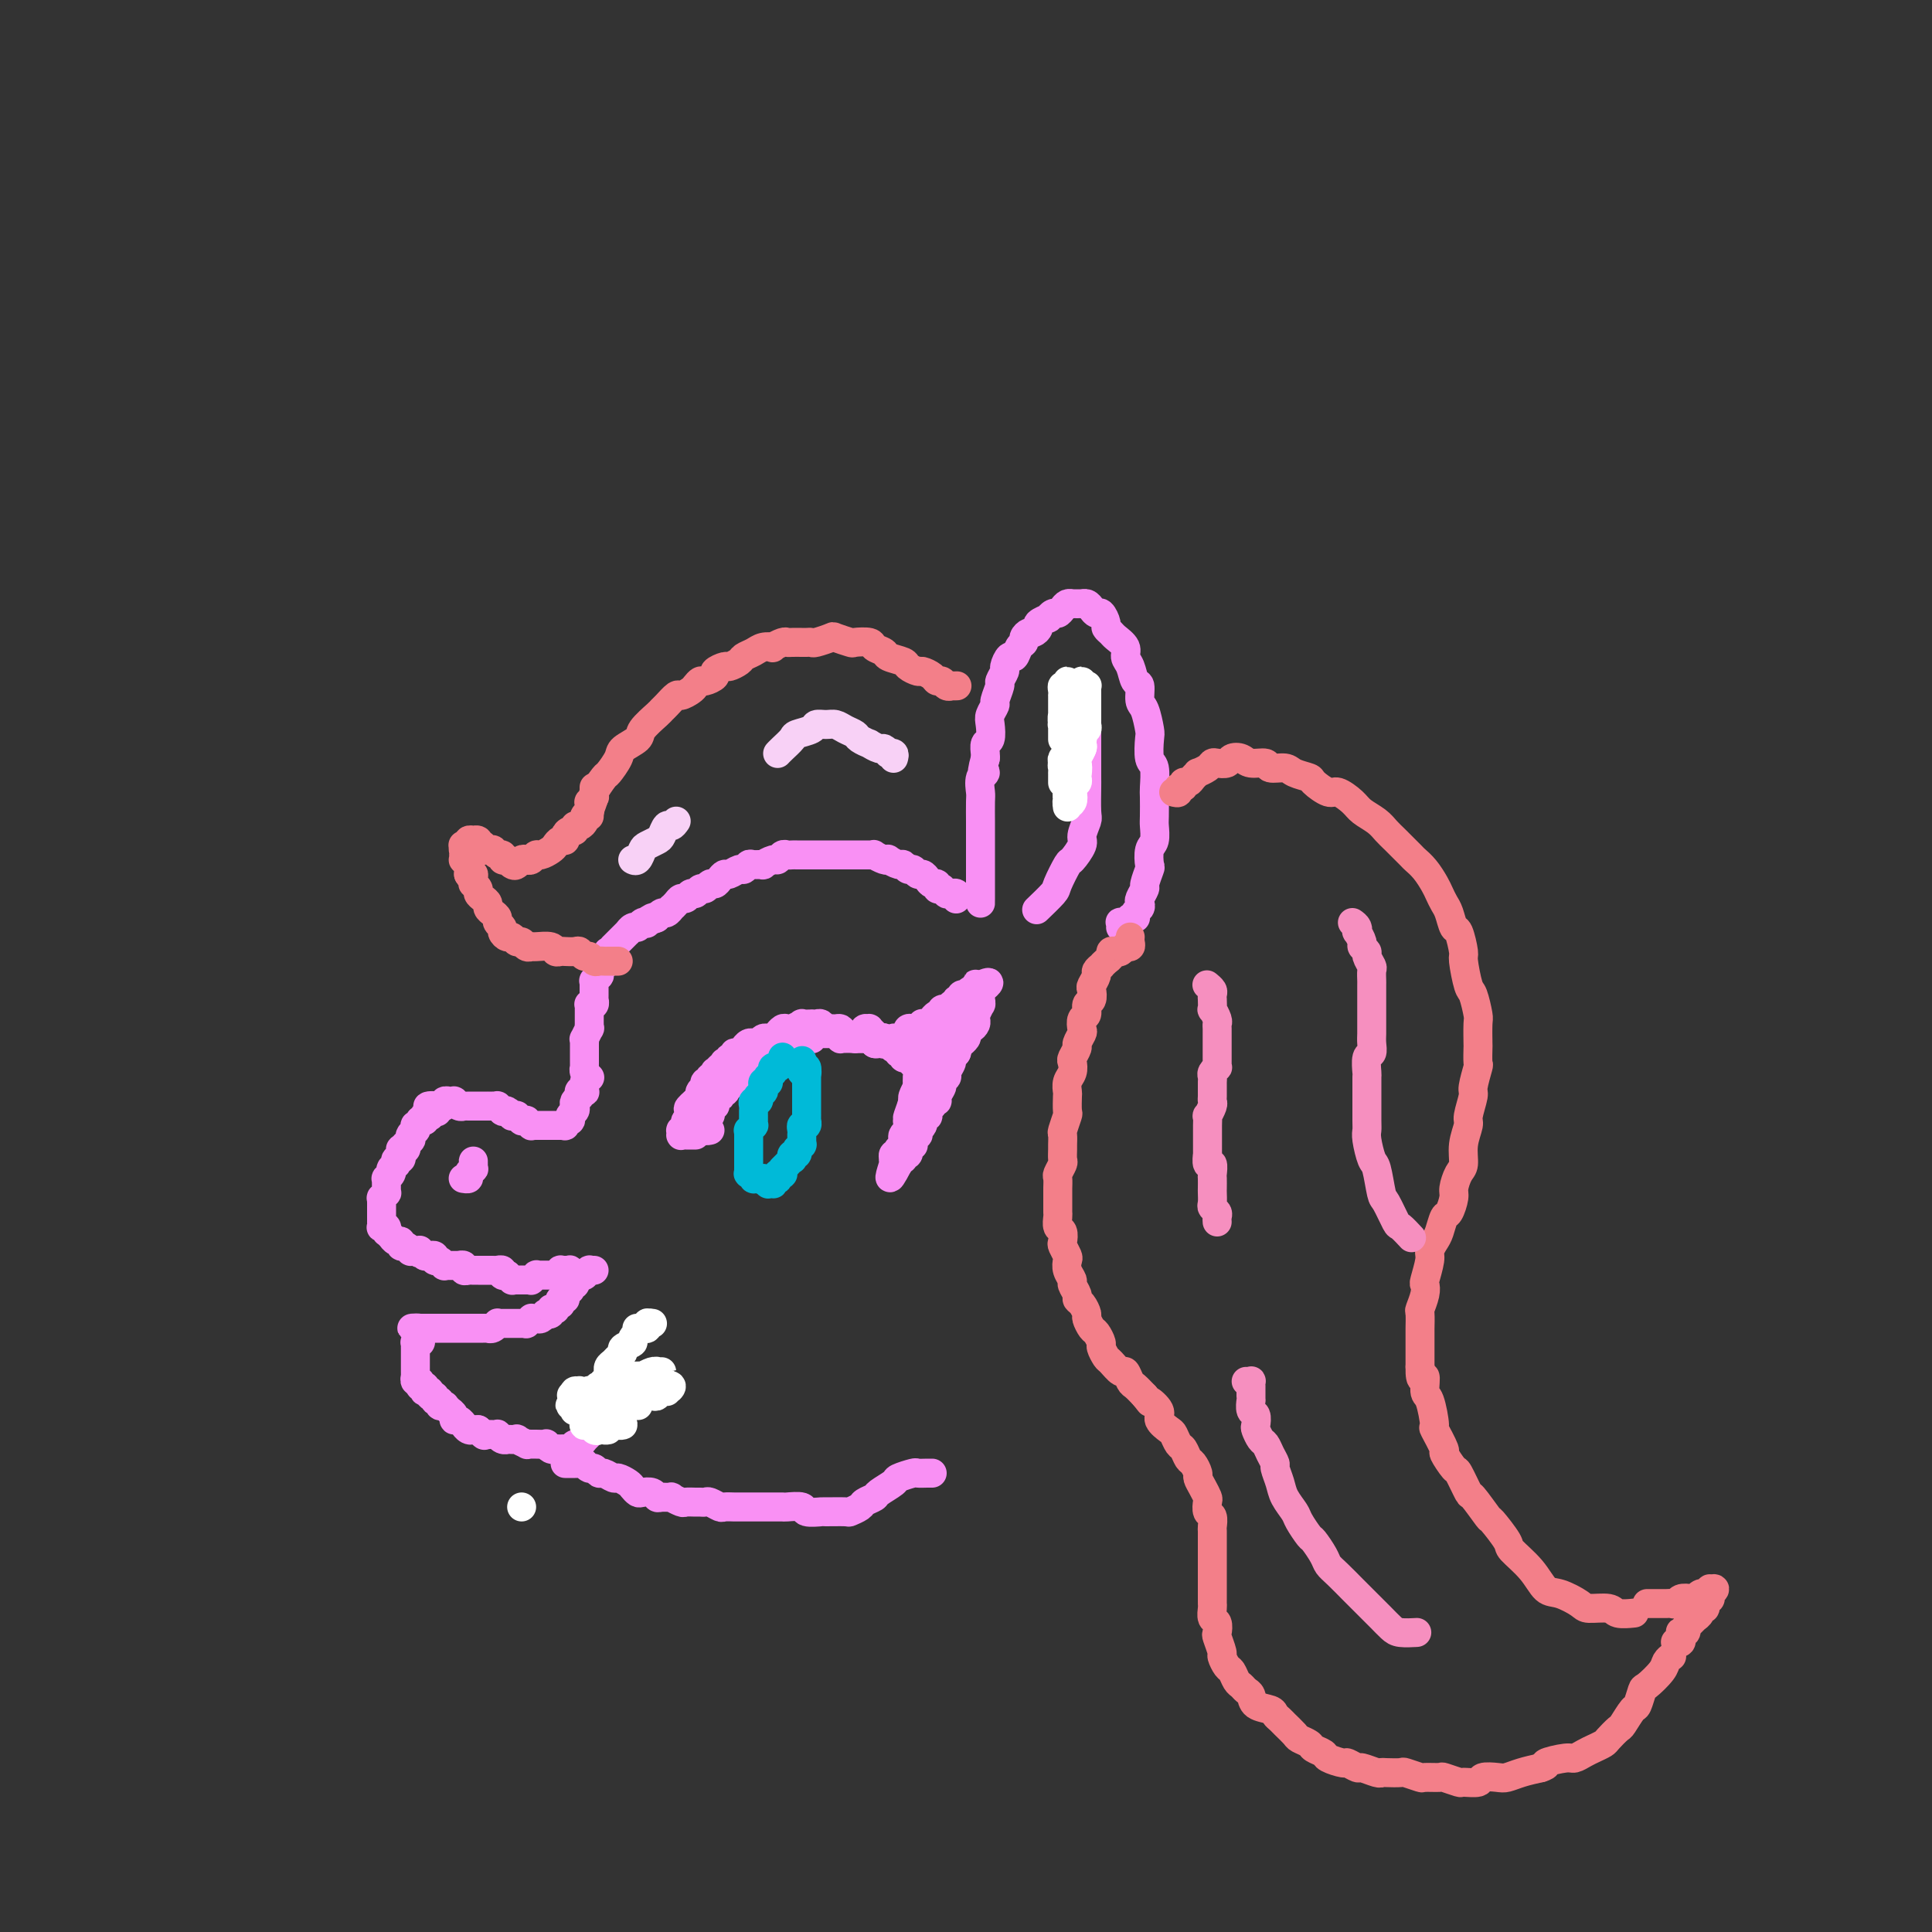 <svg viewBox='0 0 400 400' version='1.1' xmlns='http://www.w3.org/2000/svg' xmlns:xlink='http://www.w3.org/1999/xlink'><rect x="0" y="0" width="400" height="400" fill="#333333" stroke="none"/><g fill='none' stroke='#F990F4' stroke-width='6' stroke-linecap='round' stroke-linejoin='round'><path d='M232,192c0.033,-0.422 0.065,-0.844 0,-1c-0.065,-0.156 -0.229,-0.046 0,0c0.229,0.046 0.850,0.026 1,0c0.150,-0.026 -0.170,-0.060 0,0c0.170,0.060 0.830,0.213 1,0c0.170,-0.213 -0.152,-0.792 0,-1c0.152,-0.208 0.776,-0.045 1,0c0.224,0.045 0.046,-0.030 0,0c-0.046,0.030 0.039,0.164 0,0c-0.039,-0.164 -0.203,-0.626 0,-1c0.203,-0.374 0.771,-0.661 1,-1c0.229,-0.339 0.118,-0.729 0,-1c-0.118,-0.271 -0.241,-0.424 0,-1c0.241,-0.576 0.848,-1.576 1,-2c0.152,-0.424 -0.152,-0.272 0,-1c0.152,-0.728 0.759,-2.335 1,-3c0.241,-0.665 0.117,-0.388 0,-1c-0.117,-0.612 -0.227,-2.111 0,-3c0.227,-0.889 0.793,-1.166 1,-2c0.207,-0.834 0.057,-2.223 0,-3c-0.057,-0.777 -0.019,-0.940 0,-2c0.019,-1.060 0.019,-3.016 0,-4c-0.019,-0.984 -0.057,-0.996 0,-2c0.057,-1.004 0.209,-3.001 0,-4c-0.209,-0.999 -0.778,-1.001 -1,-2c-0.222,-0.999 -0.097,-2.997 0,-4c0.097,-1.003 0.167,-1.012 0,-2c-0.167,-0.988 -0.569,-2.954 -1,-4c-0.431,-1.046 -0.890,-1.172 -1,-2c-0.110,-0.828 0.130,-2.357 0,-3c-0.130,-0.643 -0.630,-0.400 -1,-1c-0.370,-0.600 -0.610,-2.045 -1,-3c-0.390,-0.955 -0.932,-1.422 -1,-2c-0.068,-0.578 0.336,-1.267 0,-2c-0.336,-0.733 -1.414,-1.511 -2,-2c-0.586,-0.489 -0.682,-0.691 -1,-1c-0.318,-0.309 -0.859,-0.727 -1,-1c-0.141,-0.273 0.117,-0.403 0,-1c-0.117,-0.597 -0.610,-1.663 -1,-2c-0.390,-0.337 -0.678,0.053 -1,0c-0.322,-0.053 -0.677,-0.550 -1,-1c-0.323,-0.450 -0.612,-0.853 -1,-1c-0.388,-0.147 -0.874,-0.039 -1,0c-0.126,0.039 0.107,0.010 0,0c-0.107,-0.010 -0.553,0.000 -1,0c-0.447,-0.000 -0.893,-0.010 -1,0c-0.107,0.010 0.126,0.040 0,0c-0.126,-0.040 -0.613,-0.150 -1,0c-0.387,0.150 -0.676,0.561 -1,1c-0.324,0.439 -0.683,0.905 -1,1c-0.317,0.095 -0.592,-0.182 -1,0c-0.408,0.182 -0.950,0.823 -1,1c-0.050,0.177 0.390,-0.111 0,0c-0.390,0.111 -1.611,0.621 -2,1c-0.389,0.379 0.054,0.627 0,1c-0.054,0.373 -0.606,0.872 -1,1c-0.394,0.128 -0.630,-0.115 -1,0c-0.370,0.115 -0.872,0.589 -1,1c-0.128,0.411 0.119,0.758 0,1c-0.119,0.242 -0.605,0.378 -1,1c-0.395,0.622 -0.698,1.729 -1,2c-0.302,0.271 -0.602,-0.294 -1,0c-0.398,0.294 -0.895,1.449 -1,2c-0.105,0.551 0.183,0.500 0,1c-0.183,0.500 -0.837,1.552 -1,2c-0.163,0.448 0.166,0.293 0,1c-0.166,0.707 -0.828,2.277 -1,3c-0.172,0.723 0.146,0.598 0,1c-0.146,0.402 -0.757,1.330 -1,2c-0.243,0.670 -0.118,1.083 0,2c0.118,0.917 0.227,2.339 0,3c-0.227,0.661 -0.792,0.563 -1,1c-0.208,0.437 -0.059,1.411 0,2c0.059,0.589 0.030,0.795 0,1'/><path d='M204,157c-1.332,4.686 -0.161,3.399 0,3c0.161,-0.399 -0.689,0.088 -1,1c-0.311,0.912 -0.083,2.248 0,3c0.083,0.752 0.022,0.919 0,2c-0.022,1.081 -0.006,3.074 0,4c0.006,0.926 0.002,0.783 0,1c-0.002,0.217 -0.000,0.793 0,2c0.000,1.207 0.000,3.044 0,4c-0.000,0.956 -0.000,1.031 0,2c0.000,0.969 0.000,2.831 0,4c-0.000,1.169 -0.000,1.644 0,2c0.000,0.356 0.000,0.593 0,1c-0.000,0.407 -0.000,0.985 0,1c0.000,0.015 0.000,-0.535 0,-1c-0.000,-0.465 -0.000,-0.847 0,-1c0.000,-0.153 0.000,-0.076 0,0'/><path d='M198,186c-0.033,0.113 -0.065,0.226 0,0c0.065,-0.226 0.229,-0.792 0,-1c-0.229,-0.208 -0.850,-0.060 -1,0c-0.150,0.060 0.171,0.030 0,0c-0.171,-0.030 -0.834,-0.059 -1,0c-0.166,0.059 0.167,0.208 0,0c-0.167,-0.208 -0.832,-0.773 -1,-1c-0.168,-0.227 0.162,-0.116 0,0c-0.162,0.116 -0.817,0.237 -1,0c-0.183,-0.237 0.106,-0.833 0,-1c-0.106,-0.167 -0.606,0.095 -1,0c-0.394,-0.095 -0.683,-0.546 -1,-1c-0.317,-0.454 -0.663,-0.910 -1,-1c-0.337,-0.090 -0.666,0.187 -1,0c-0.334,-0.187 -0.671,-0.838 -1,-1c-0.329,-0.162 -0.648,0.167 -1,0c-0.352,-0.167 -0.737,-0.828 -1,-1c-0.263,-0.172 -0.404,0.146 -1,0c-0.596,-0.146 -1.647,-0.757 -2,-1c-0.353,-0.243 -0.006,-0.118 0,0c0.006,0.118 -0.327,0.228 -1,0c-0.673,-0.228 -1.686,-0.793 -2,-1c-0.314,-0.207 0.071,-0.055 0,0c-0.071,0.055 -0.596,0.015 -1,0c-0.404,-0.015 -0.686,-0.004 -1,0c-0.314,0.004 -0.661,0.001 -1,0c-0.339,-0.001 -0.669,-0.000 -1,0c-0.331,0.000 -0.661,0.000 -1,0c-0.339,-0.000 -0.686,-0.000 -1,0c-0.314,0.000 -0.595,0.000 -1,0c-0.405,-0.000 -0.936,-0.000 -1,0c-0.064,0.000 0.337,0.000 0,0c-0.337,-0.000 -1.414,-0.000 -2,0c-0.586,0.000 -0.682,0.000 -1,0c-0.318,-0.000 -0.859,-0.000 -1,0c-0.141,0.000 0.117,0.000 0,0c-0.117,-0.000 -0.609,-0.000 -1,0c-0.391,0.000 -0.682,0.000 -1,0c-0.318,-0.000 -0.662,-0.001 -1,0c-0.338,0.001 -0.668,0.004 -1,0c-0.332,-0.004 -0.665,-0.016 -1,0c-0.335,0.016 -0.672,0.061 -1,0c-0.328,-0.061 -0.646,-0.227 -1,0c-0.354,0.227 -0.743,0.846 -1,1c-0.257,0.154 -0.383,-0.156 -1,0c-0.617,0.156 -1.724,0.778 -2,1c-0.276,0.222 0.278,0.044 0,0c-0.278,-0.044 -1.388,0.045 -2,0c-0.612,-0.045 -0.727,-0.223 -1,0c-0.273,0.223 -0.703,0.847 -1,1c-0.297,0.153 -0.461,-0.165 -1,0c-0.539,0.165 -1.454,0.814 -2,1c-0.546,0.186 -0.724,-0.090 -1,0c-0.276,0.090 -0.651,0.545 -1,1c-0.349,0.455 -0.671,0.911 -1,1c-0.329,0.089 -0.666,-0.187 -1,0c-0.334,0.187 -0.667,0.839 -1,1c-0.333,0.161 -0.667,-0.168 -1,0c-0.333,0.168 -0.666,0.832 -1,1c-0.334,0.168 -0.668,-0.161 -1,0c-0.332,0.161 -0.663,0.813 -1,1c-0.337,0.187 -0.682,-0.089 -1,0c-0.318,0.089 -0.610,0.545 -1,1c-0.390,0.455 -0.879,0.910 -1,1c-0.121,0.090 0.125,-0.186 0,0c-0.125,0.186 -0.621,0.833 -1,1c-0.379,0.167 -0.640,-0.147 -1,0c-0.360,0.147 -0.817,0.756 -1,1c-0.183,0.244 -0.091,0.122 0,0'/><path d='M136,190c-4.185,1.952 -1.646,0.331 -1,0c0.646,-0.331 -0.600,0.628 -1,1c-0.400,0.372 0.046,0.156 0,0c-0.046,-0.156 -0.586,-0.253 -1,0c-0.414,0.253 -0.704,0.857 -1,1c-0.296,0.143 -0.600,-0.173 -1,0c-0.400,0.173 -0.896,0.835 -1,1c-0.104,0.165 0.183,-0.167 0,0c-0.183,0.167 -0.838,0.833 -1,1c-0.162,0.167 0.168,-0.167 0,0c-0.168,0.167 -0.833,0.833 -1,1c-0.167,0.167 0.165,-0.167 0,0c-0.165,0.167 -0.828,0.833 -1,1c-0.172,0.167 0.146,-0.167 0,0c-0.146,0.167 -0.757,0.833 -1,1c-0.243,0.167 -0.118,-0.167 0,0c0.118,0.167 0.229,0.833 0,1c-0.229,0.167 -0.797,-0.167 -1,0c-0.203,0.167 -0.040,0.833 0,1c0.040,0.167 -0.042,-0.167 0,0c0.042,0.167 0.207,0.833 0,1c-0.207,0.167 -0.787,-0.167 -1,0c-0.213,0.167 -0.061,0.833 0,1c0.061,0.167 0.030,-0.166 0,0c-0.030,0.166 -0.061,0.832 0,1c0.061,0.168 0.212,-0.161 0,0c-0.212,0.161 -0.789,0.813 -1,1c-0.211,0.187 -0.057,-0.089 0,0c0.057,0.089 0.015,0.545 0,1c-0.015,0.455 -0.004,0.911 0,1c0.004,0.089 0.001,-0.187 0,0c-0.001,0.187 0.001,0.839 0,1c-0.001,0.161 -0.004,-0.167 0,0c0.004,0.167 0.015,0.829 0,1c-0.015,0.171 -0.057,-0.148 0,0c0.057,0.148 0.211,0.762 0,1c-0.211,0.238 -0.789,0.101 -1,0c-0.211,-0.101 -0.057,-0.167 0,0c0.057,0.167 0.015,0.567 0,1c-0.015,0.433 -0.004,0.900 0,1c0.004,0.100 0.001,-0.165 0,0c-0.001,0.165 -0.000,0.761 0,1c0.000,0.239 -0.000,0.121 0,0c0.000,-0.121 0.001,-0.245 0,0c-0.001,0.245 -0.004,0.858 0,1c0.004,0.142 0.015,-0.187 0,0c-0.015,0.187 -0.057,0.890 0,1c0.057,0.110 0.211,-0.373 0,0c-0.211,0.373 -0.789,1.602 -1,2c-0.211,0.398 -0.057,-0.034 0,0c0.057,0.034 0.015,0.535 0,1c-0.015,0.465 -0.004,0.894 0,1c0.004,0.106 0.001,-0.111 0,0c-0.001,0.111 -0.000,0.551 0,1c0.000,0.449 0.000,0.909 0,1c-0.000,0.091 0.000,-0.187 0,0c-0.000,0.187 -0.001,0.837 0,1c0.001,0.163 0.004,-0.163 0,0c-0.004,0.163 -0.015,0.814 0,1c0.015,0.186 0.056,-0.095 0,0c-0.056,0.095 -0.207,0.564 0,1c0.207,0.436 0.774,0.839 1,1c0.226,0.161 0.113,0.081 0,0'/><path d='M121,224c-0.002,0.453 -0.004,0.906 0,1c0.004,0.094 0.015,-0.172 0,0c-0.015,0.172 -0.057,0.782 0,1c0.057,0.218 0.212,0.043 0,0c-0.212,-0.043 -0.793,0.044 -1,0c-0.207,-0.044 -0.042,-0.219 0,0c0.042,0.219 -0.040,0.832 0,1c0.040,0.168 0.203,-0.110 0,0c-0.203,0.110 -0.773,0.608 -1,1c-0.227,0.392 -0.112,0.678 0,1c0.112,0.322 0.222,0.678 0,1c-0.222,0.322 -0.776,0.608 -1,1c-0.224,0.392 -0.117,0.890 0,1c0.117,0.110 0.243,-0.167 0,0c-0.243,0.167 -0.854,0.777 -1,1c-0.146,0.223 0.172,0.060 0,0c-0.172,-0.060 -0.835,-0.016 -1,0c-0.165,0.016 0.167,0.004 0,0c-0.167,-0.004 -0.834,-0.001 -1,0c-0.166,0.001 0.168,0.000 0,0c-0.168,-0.000 -0.837,-0.000 -1,0c-0.163,0.000 0.182,0.000 0,0c-0.182,-0.000 -0.890,-0.000 -1,0c-0.110,0.000 0.378,0.001 0,0c-0.378,-0.001 -1.622,-0.004 -2,0c-0.378,0.004 0.110,0.015 0,0c-0.110,-0.015 -0.818,-0.057 -1,0c-0.182,0.057 0.163,0.212 0,0c-0.163,-0.212 -0.832,-0.793 -1,-1c-0.168,-0.207 0.166,-0.041 0,0c-0.166,0.041 -0.833,-0.042 -1,0c-0.167,0.042 0.166,0.208 0,0c-0.166,-0.208 -0.832,-0.792 -1,-1c-0.168,-0.208 0.161,-0.042 0,0c-0.161,0.042 -0.813,-0.040 -1,0c-0.187,0.040 0.089,0.203 0,0c-0.089,-0.203 -0.545,-0.772 -1,-1c-0.455,-0.228 -0.911,-0.114 -1,0c-0.089,0.114 0.187,0.227 0,0c-0.187,-0.227 -0.839,-0.793 -1,-1c-0.161,-0.207 0.168,-0.056 0,0c-0.168,0.056 -0.834,0.015 -1,0c-0.166,-0.015 0.167,-0.004 0,0c-0.167,0.004 -0.833,0.001 -1,0c-0.167,-0.001 0.167,-0.000 0,0c-0.167,0.000 -0.833,0.000 -1,0c-0.167,-0.000 0.166,-0.000 0,0c-0.166,0.000 -0.832,-0.000 -1,0c-0.168,0.000 0.161,0.000 0,0c-0.161,-0.000 -0.813,-0.000 -1,0c-0.187,0.000 0.091,0.001 0,0c-0.091,-0.001 -0.550,-0.004 -1,0c-0.450,0.004 -0.890,0.015 -1,0c-0.110,-0.015 0.110,-0.057 0,0c-0.110,0.057 -0.550,0.212 -1,0c-0.450,-0.212 -0.909,-0.790 -1,-1c-0.091,-0.210 0.187,-0.053 0,0c-0.187,0.053 -0.838,0.000 -1,0c-0.162,-0.000 0.167,0.053 0,0c-0.167,-0.053 -0.829,-0.210 -1,0c-0.171,0.210 0.150,0.788 0,1c-0.150,0.212 -0.771,0.057 -1,0c-0.229,-0.057 -0.065,-0.016 0,0c0.065,0.016 0.033,0.008 0,0'/><path d='M91,229c-4.265,-0.397 -1.926,0.612 -1,1c0.926,0.388 0.441,0.157 0,0c-0.441,-0.157 -0.836,-0.239 -1,0c-0.164,0.239 -0.095,0.800 0,1c0.095,0.200 0.218,0.040 0,0c-0.218,-0.040 -0.775,0.041 -1,0c-0.225,-0.041 -0.117,-0.203 0,0c0.117,0.203 0.242,0.771 0,1c-0.242,0.229 -0.850,0.118 -1,0c-0.150,-0.118 0.157,-0.243 0,0c-0.157,0.243 -0.778,0.853 -1,1c-0.222,0.147 -0.045,-0.171 0,0c0.045,0.171 -0.040,0.829 0,1c0.040,0.171 0.207,-0.146 0,0c-0.207,0.146 -0.786,0.756 -1,1c-0.214,0.244 -0.061,0.122 0,0c0.061,-0.122 0.030,-0.244 0,0c-0.030,0.244 -0.060,0.854 0,1c0.060,0.146 0.208,-0.171 0,0c-0.208,0.171 -0.774,0.829 -1,1c-0.226,0.171 -0.113,-0.146 0,0c0.113,0.146 0.226,0.756 0,1c-0.226,0.244 -0.792,0.122 -1,0c-0.208,-0.122 -0.060,-0.244 0,0c0.060,0.244 0.030,0.854 0,1c-0.030,0.146 -0.060,-0.172 0,0c0.060,0.172 0.208,0.834 0,1c-0.208,0.166 -0.774,-0.166 -1,0c-0.226,0.166 -0.113,0.828 0,1c0.113,0.172 0.228,-0.147 0,0c-0.228,0.147 -0.797,0.762 -1,1c-0.203,0.238 -0.040,0.101 0,0c0.040,-0.101 -0.042,-0.167 0,0c0.042,0.167 0.207,0.565 0,1c-0.207,0.435 -0.788,0.905 -1,1c-0.212,0.095 -0.057,-0.186 0,0c0.057,0.186 0.015,0.838 0,1c-0.015,0.162 -0.003,-0.168 0,0c0.003,0.168 -0.003,0.834 0,1c0.003,0.166 0.015,-0.167 0,0c-0.015,0.167 -0.057,0.833 0,1c0.057,0.167 0.211,-0.167 0,0c-0.211,0.167 -0.789,0.833 -1,1c-0.211,0.167 -0.057,-0.167 0,0c0.057,0.167 0.015,0.833 0,1c-0.015,0.167 -0.004,-0.166 0,0c0.004,0.166 0.001,0.832 0,1c-0.001,0.168 -0.000,-0.161 0,0c0.000,0.161 -0.000,0.813 0,1c0.000,0.187 0.000,-0.090 0,0c-0.000,0.090 -0.001,0.546 0,1c0.001,0.454 0.004,0.905 0,1c-0.004,0.095 -0.015,-0.167 0,0c0.015,0.167 0.057,0.763 0,1c-0.057,0.237 -0.212,0.115 0,0c0.212,-0.115 0.793,-0.223 1,0c0.207,0.223 0.041,0.777 0,1c-0.041,0.223 0.044,0.116 0,0c-0.044,-0.116 -0.218,-0.243 0,0c0.218,0.243 0.828,0.854 1,1c0.172,0.146 -0.095,-0.172 0,0c0.095,0.172 0.551,0.834 1,1c0.449,0.166 0.890,-0.166 1,0c0.110,0.166 -0.110,0.829 0,1c0.110,0.171 0.552,-0.150 1,0c0.448,0.150 0.904,0.772 1,1c0.096,0.228 -0.166,0.061 0,0c0.166,-0.061 0.762,-0.018 1,0c0.238,0.018 0.119,0.009 0,0'/><path d='M86,259c1.327,0.944 1.144,0.306 1,0c-0.144,-0.306 -0.250,-0.278 0,0c0.250,0.278 0.856,0.805 1,1c0.144,0.195 -0.172,0.056 0,0c0.172,-0.056 0.833,-0.030 1,0c0.167,0.030 -0.162,0.064 0,0c0.162,-0.064 0.813,-0.227 1,0c0.187,0.227 -0.089,0.846 0,1c0.089,0.154 0.545,-0.155 1,0c0.455,0.155 0.911,0.774 1,1c0.089,0.226 -0.187,0.061 0,0c0.187,-0.061 0.838,-0.016 1,0c0.162,0.016 -0.167,0.004 0,0c0.167,-0.004 0.828,-0.001 1,0c0.172,0.001 -0.146,-0.001 0,0c0.146,0.001 0.756,0.004 1,0c0.244,-0.004 0.121,-0.015 0,0c-0.121,0.015 -0.240,0.057 0,0c0.240,-0.057 0.837,-0.211 1,0c0.163,0.211 -0.110,0.789 0,1c0.110,0.211 0.603,0.057 1,0c0.397,-0.057 0.699,-0.015 1,0c0.301,0.015 0.602,0.004 1,0c0.398,-0.004 0.894,-0.001 1,0c0.106,0.001 -0.178,0.000 0,0c0.178,-0.000 0.817,0.000 1,0c0.183,-0.000 -0.091,-0.001 0,0c0.091,0.001 0.545,0.004 1,0c0.455,-0.004 0.911,-0.015 1,0c0.089,0.015 -0.187,0.056 0,0c0.187,-0.056 0.839,-0.207 1,0c0.161,0.207 -0.168,0.774 0,1c0.168,0.226 0.832,0.113 1,0c0.168,-0.113 -0.161,-0.226 0,0c0.161,0.226 0.813,0.793 1,1c0.187,0.207 -0.091,0.056 0,0c0.091,-0.056 0.550,-0.015 1,0c0.450,0.015 0.890,0.005 1,0c0.110,-0.005 -0.110,-0.005 0,0c0.110,0.005 0.551,0.015 1,0c0.449,-0.015 0.908,-0.057 1,0c0.092,0.057 -0.181,0.211 0,0c0.181,-0.211 0.818,-0.789 1,-1c0.182,-0.211 -0.091,-0.057 0,0c0.091,0.057 0.545,0.015 1,0c0.455,-0.015 0.911,-0.004 1,0c0.089,0.004 -0.187,0.002 0,0c0.187,-0.002 0.839,-0.004 1,0c0.161,0.004 -0.168,0.015 0,0c0.168,-0.015 0.833,-0.057 1,0c0.167,0.057 -0.165,0.211 0,0c0.165,-0.211 0.828,-0.789 1,-1c0.172,-0.211 -0.146,-0.056 0,0c0.146,0.056 0.756,0.014 1,0c0.244,-0.014 0.122,0.000 0,0c-0.122,-0.000 -0.243,-0.014 0,0c0.243,0.014 0.849,0.056 1,0c0.151,-0.056 -0.151,-0.211 0,0c0.151,0.211 0.757,0.789 1,1c0.243,0.211 0.122,0.056 0,0c-0.122,-0.056 -0.244,-0.014 0,0c0.244,0.014 0.854,0.000 1,0c0.146,-0.000 -0.172,0.014 0,0c0.172,-0.014 0.834,-0.056 1,0c0.166,0.056 -0.166,0.211 0,0c0.166,-0.211 0.828,-0.789 1,-1c0.172,-0.211 -0.146,-0.057 0,0c0.146,0.057 0.756,0.016 1,0c0.244,-0.016 0.122,-0.008 0,0'/><path d='M119,265c0.111,0.455 0.222,0.909 0,1c-0.222,0.091 -0.776,-0.182 -1,0c-0.224,0.182 -0.116,0.818 0,1c0.116,0.182 0.241,-0.091 0,0c-0.241,0.091 -0.848,0.545 -1,1c-0.152,0.455 0.151,0.910 0,1c-0.151,0.090 -0.757,-0.186 -1,0c-0.243,0.186 -0.122,0.833 0,1c0.122,0.167 0.244,-0.148 0,0c-0.244,0.148 -0.854,0.758 -1,1c-0.146,0.242 0.172,0.116 0,0c-0.172,-0.116 -0.834,-0.224 -1,0c-0.166,0.224 0.163,0.778 0,1c-0.163,0.222 -0.818,0.112 -1,0c-0.182,-0.112 0.110,-0.227 0,0c-0.110,0.227 -0.622,0.797 -1,1c-0.378,0.203 -0.622,0.040 -1,0c-0.378,-0.040 -0.889,0.042 -1,0c-0.111,-0.042 0.178,-0.207 0,0c-0.178,0.207 -0.822,0.788 -1,1c-0.178,0.212 0.111,0.057 0,0c-0.111,-0.057 -0.622,-0.015 -1,0c-0.378,0.015 -0.622,0.004 -1,0c-0.378,-0.004 -0.889,-0.001 -1,0c-0.111,0.001 0.176,0.001 0,0c-0.176,-0.001 -0.817,-0.001 -1,0c-0.183,0.001 0.092,0.004 0,0c-0.092,-0.004 -0.551,-0.015 -1,0c-0.449,0.015 -0.890,0.057 -1,0c-0.110,-0.057 0.110,-0.211 0,0c-0.110,0.211 -0.550,0.789 -1,1c-0.450,0.211 -0.909,0.057 -1,0c-0.091,-0.057 0.187,-0.015 0,0c-0.187,0.015 -0.839,0.004 -1,0c-0.161,-0.004 0.168,-0.001 0,0c-0.168,0.001 -0.832,0.000 -1,0c-0.168,-0.000 0.161,-0.000 0,0c-0.161,0.000 -0.813,0.000 -1,0c-0.187,-0.000 0.091,-0.000 0,0c-0.091,0.000 -0.550,0.000 -1,0c-0.450,-0.000 -0.890,-0.000 -1,0c-0.110,0.000 0.110,0.000 0,0c-0.110,-0.000 -0.550,-0.000 -1,0c-0.450,0.000 -0.909,0.000 -1,0c-0.091,-0.000 0.187,-0.000 0,0c-0.187,0.000 -0.839,0.000 -1,0c-0.161,-0.000 0.168,-0.000 0,0c-0.168,0.000 -0.834,0.000 -1,0c-0.166,-0.000 0.167,-0.000 0,0c-0.167,0.000 -0.833,0.000 -1,0c-0.167,-0.000 0.167,-0.000 0,0c-0.167,0.000 -0.833,0.000 -1,0c-0.167,-0.000 0.166,-0.000 0,0c-0.166,0.000 -0.832,0.000 -1,0c-0.168,-0.000 0.161,0.000 0,0c-0.161,0.000 -0.813,0.000 -1,0c-0.187,0.000 0.089,0.000 0,0c-0.089,0.000 -0.545,0.000 -1,0'/><path d='M87,275c-3.403,0.091 -0.911,-0.182 0,0c0.911,0.182 0.240,0.820 0,1c-0.240,0.180 -0.050,-0.096 0,0c0.050,0.096 -0.039,0.566 0,1c0.039,0.434 0.207,0.833 0,1c-0.207,0.167 -0.787,0.101 -1,0c-0.213,-0.101 -0.057,-0.238 0,0c0.057,0.238 0.015,0.852 0,1c-0.015,0.148 -0.004,-0.170 0,0c0.004,0.170 0.001,0.829 0,1c-0.001,0.171 -0.000,-0.146 0,0c0.000,0.146 0.000,0.756 0,1c-0.000,0.244 -0.000,0.122 0,0c0.000,-0.122 0.000,-0.244 0,0c-0.000,0.244 -0.000,0.854 0,1c0.000,0.146 0.000,-0.172 0,0c-0.000,0.172 -0.000,0.835 0,1c0.000,0.165 0.000,-0.167 0,0c-0.000,0.167 -0.001,0.833 0,1c0.001,0.167 0.004,-0.167 0,0c-0.004,0.167 -0.015,0.833 0,1c0.015,0.167 0.057,-0.166 0,0c-0.057,0.166 -0.212,0.829 0,1c0.212,0.171 0.793,-0.151 1,0c0.207,0.151 0.042,0.776 0,1c-0.042,0.224 0.040,0.046 0,0c-0.040,-0.046 -0.203,0.039 0,0c0.203,-0.039 0.771,-0.203 1,0c0.229,0.203 0.118,0.771 0,1c-0.118,0.229 -0.243,0.118 0,0c0.243,-0.118 0.854,-0.243 1,0c0.146,0.243 -0.172,0.853 0,1c0.172,0.147 0.834,-0.171 1,0c0.166,0.171 -0.166,0.831 0,1c0.166,0.169 0.828,-0.152 1,0c0.172,0.152 -0.146,0.777 0,1c0.146,0.223 0.756,0.045 1,0c0.244,-0.045 0.122,0.043 0,0c-0.122,-0.043 -0.244,-0.218 0,0c0.244,0.218 0.853,0.828 1,1c0.147,0.172 -0.167,-0.093 0,0c0.167,0.093 0.814,0.546 1,1c0.186,0.454 -0.091,0.910 0,1c0.091,0.090 0.550,-0.186 1,0c0.450,0.186 0.890,0.834 1,1c0.110,0.166 -0.110,-0.152 0,0c0.110,0.152 0.552,0.773 1,1c0.448,0.227 0.904,0.061 1,0c0.096,-0.061 -0.166,-0.016 0,0c0.166,0.016 0.762,0.005 1,0c0.238,-0.005 0.119,-0.002 0,0'/><path d='M99,296c2.019,1.619 1.067,1.166 1,1c-0.067,-0.166 0.752,-0.046 1,0c0.248,0.046 -0.075,0.016 0,0c0.075,-0.016 0.546,-0.018 1,0c0.454,0.018 0.890,0.057 1,0c0.110,-0.057 -0.106,-0.211 0,0c0.106,0.211 0.534,0.788 1,1c0.466,0.212 0.970,0.061 1,0c0.030,-0.061 -0.413,-0.030 0,0c0.413,0.030 1.683,0.061 2,0c0.317,-0.061 -0.320,-0.212 0,0c0.320,0.212 1.596,0.789 2,1c0.404,0.211 -0.064,0.055 0,0c0.064,-0.055 0.661,-0.011 1,0c0.339,0.011 0.419,-0.011 1,0c0.581,0.011 1.661,0.056 2,0c0.339,-0.056 -0.064,-0.211 0,0c0.064,0.211 0.594,0.790 1,1c0.406,0.210 0.686,0.052 1,0c0.314,-0.052 0.661,0.001 1,0c0.339,-0.001 0.669,-0.057 1,0c0.331,0.057 0.662,0.226 1,0c0.338,-0.226 0.682,-0.848 1,-1c0.318,-0.152 0.610,0.167 1,0c0.390,-0.167 0.879,-0.818 1,-1c0.121,-0.182 -0.126,0.106 0,0c0.126,-0.106 0.626,-0.606 1,-1c0.374,-0.394 0.621,-0.683 1,-1c0.379,-0.317 0.889,-0.662 1,-1c0.111,-0.338 -0.178,-0.668 0,-1c0.178,-0.332 0.821,-0.666 1,-1c0.179,-0.334 -0.107,-0.666 0,-1c0.107,-0.334 0.607,-0.668 1,-1c0.393,-0.332 0.679,-0.662 1,-1c0.321,-0.338 0.679,-0.683 1,-1c0.321,-0.317 0.607,-0.607 1,-1c0.393,-0.393 0.894,-0.890 1,-1c0.106,-0.110 -0.183,0.166 0,0c0.183,-0.166 0.838,-0.772 1,-1c0.162,-0.228 -0.168,-0.076 0,0c0.168,0.076 0.833,0.077 1,0c0.167,-0.077 -0.165,-0.230 0,0c0.165,0.230 0.828,0.845 1,1c0.172,0.155 -0.146,-0.151 0,0c0.146,0.151 0.756,0.757 1,1c0.244,0.243 0.122,0.121 0,0'/><path d='M117,303c0.455,-0.000 0.909,-0.000 1,0c0.091,0.000 -0.182,0.000 0,0c0.182,-0.000 0.818,-0.001 1,0c0.182,0.001 -0.092,0.004 0,0c0.092,-0.004 0.549,-0.016 1,0c0.451,0.016 0.895,0.061 1,0c0.105,-0.061 -0.128,-0.228 0,0c0.128,0.228 0.616,0.850 1,1c0.384,0.150 0.665,-0.171 1,0c0.335,0.171 0.723,0.833 1,1c0.277,0.167 0.441,-0.163 1,0c0.559,0.163 1.512,0.818 2,1c0.488,0.182 0.511,-0.109 1,0c0.489,0.109 1.444,0.617 2,1c0.556,0.383 0.713,0.642 1,1c0.287,0.358 0.706,0.814 1,1c0.294,0.186 0.465,0.103 1,0c0.535,-0.103 1.434,-0.225 2,0c0.566,0.225 0.800,0.796 1,1c0.200,0.204 0.367,0.041 1,0c0.633,-0.041 1.731,0.042 2,0c0.269,-0.042 -0.293,-0.207 0,0c0.293,0.207 1.441,0.788 2,1c0.559,0.212 0.530,0.056 1,0c0.470,-0.056 1.439,-0.011 2,0c0.561,0.011 0.712,-0.011 1,0c0.288,0.011 0.711,0.056 1,0c0.289,-0.056 0.443,-0.211 1,0c0.557,0.211 1.515,0.789 2,1c0.485,0.211 0.496,0.057 1,0c0.504,-0.057 1.500,-0.015 2,0c0.500,0.015 0.504,0.004 1,0c0.496,-0.004 1.485,-0.001 2,0c0.515,0.001 0.555,0.001 1,0c0.445,-0.001 1.293,-0.001 2,0c0.707,0.001 1.272,0.004 2,0c0.728,-0.004 1.618,-0.015 2,0c0.382,0.015 0.256,0.057 1,0c0.744,-0.057 2.357,-0.212 3,0c0.643,0.212 0.314,0.790 1,1c0.686,0.210 2.387,0.053 3,0c0.613,-0.053 0.138,-0.003 1,0c0.862,0.003 3.061,-0.041 4,0c0.939,0.041 0.616,0.167 1,0c0.384,-0.167 1.473,-0.626 2,-1c0.527,-0.374 0.492,-0.663 1,-1c0.508,-0.337 1.558,-0.721 2,-1c0.442,-0.279 0.274,-0.453 1,-1c0.726,-0.547 2.345,-1.467 3,-2c0.655,-0.533 0.347,-0.679 1,-1c0.653,-0.321 2.266,-0.818 3,-1c0.734,-0.182 0.588,-0.049 1,0c0.412,0.049 1.380,0.013 2,0c0.620,-0.013 0.891,-0.004 1,0c0.109,0.004 0.054,0.002 0,0'/></g>
<g fill='none' stroke='#FFFFFF' stroke-width='6' stroke-linecap='round' stroke-linejoin='round'><path d='M132,275c-0.122,-0.002 -0.244,-0.004 0,0c0.244,0.004 0.854,0.015 1,0c0.146,-0.015 -0.171,-0.057 0,0c0.171,0.057 0.832,0.211 1,0c0.168,-0.211 -0.155,-0.788 0,-1c0.155,-0.212 0.789,-0.058 1,0c0.211,0.058 -0.000,0.020 0,0c0.000,-0.020 0.212,-0.021 0,0c-0.212,0.021 -0.850,0.065 -1,0c-0.150,-0.065 0.186,-0.239 0,0c-0.186,0.239 -0.895,0.890 -1,1c-0.105,0.110 0.393,-0.321 0,0c-0.393,0.321 -1.678,1.395 -2,2c-0.322,0.605 0.317,0.739 0,1c-0.317,0.261 -1.591,0.647 -2,1c-0.409,0.353 0.048,0.673 0,1c-0.048,0.327 -0.601,0.661 -1,1c-0.399,0.339 -0.643,0.683 -1,1c-0.357,0.317 -0.825,0.606 -1,1c-0.175,0.394 -0.057,0.894 0,1c0.057,0.106 0.053,-0.183 0,0c-0.053,0.183 -0.155,0.837 0,1c0.155,0.163 0.566,-0.167 1,0c0.434,0.167 0.890,0.829 1,1c0.110,0.171 -0.125,-0.149 0,0c0.125,0.149 0.611,0.768 1,1c0.389,0.232 0.682,0.077 1,0c0.318,-0.077 0.662,-0.077 1,0c0.338,0.077 0.668,0.232 1,0c0.332,-0.232 0.664,-0.851 1,-1c0.336,-0.149 0.677,0.170 1,0c0.323,-0.170 0.627,-0.830 1,-1c0.373,-0.170 0.814,0.151 1,0c0.186,-0.151 0.116,-0.772 0,-1c-0.116,-0.228 -0.279,-0.061 0,0c0.279,0.061 1.001,0.015 1,0c-0.001,-0.015 -0.726,-0.000 -1,0c-0.274,0.000 -0.096,-0.014 0,0c0.096,0.014 0.111,0.055 0,0c-0.111,-0.055 -0.348,-0.207 -1,0c-0.652,0.207 -1.717,0.774 -2,1c-0.283,0.226 0.218,0.113 0,0c-0.218,-0.113 -1.153,-0.226 -2,0c-0.847,0.226 -1.604,0.792 -2,1c-0.396,0.208 -0.431,0.060 -1,0c-0.569,-0.060 -1.673,-0.030 -2,0c-0.327,0.030 0.121,0.061 0,0c-0.121,-0.061 -0.813,-0.214 -1,0c-0.187,0.214 0.131,0.793 0,1c-0.131,0.207 -0.711,0.040 -1,0c-0.289,-0.040 -0.286,0.046 0,0c0.286,-0.046 0.854,-0.222 1,0c0.146,0.222 -0.131,0.844 0,1c0.131,0.156 0.669,-0.154 1,0c0.331,0.154 0.455,0.774 1,1c0.545,0.226 1.512,0.060 2,0c0.488,-0.060 0.498,-0.015 1,0c0.502,0.015 1.497,0.000 2,0c0.503,-0.000 0.516,0.015 1,0c0.484,-0.015 1.441,-0.060 2,0c0.559,0.060 0.720,0.225 1,0c0.280,-0.225 0.677,-0.841 1,-1c0.323,-0.159 0.571,0.139 1,0c0.429,-0.139 1.040,-0.717 1,-1c-0.040,-0.283 -0.731,-0.273 -1,0c-0.269,0.273 -0.117,0.809 0,1c0.117,0.191 0.200,0.037 0,0c-0.200,-0.037 -0.682,0.042 -1,0c-0.318,-0.042 -0.470,-0.203 -1,0c-0.530,0.203 -1.437,0.772 -2,1c-0.563,0.228 -0.781,0.114 -1,0'/><path d='M133,289c-1.351,0.308 -1.729,0.079 -2,0c-0.271,-0.079 -0.435,-0.007 -1,0c-0.565,0.007 -1.529,-0.052 -2,0c-0.471,0.052 -0.448,0.214 -1,0c-0.552,-0.214 -1.679,-0.803 -2,-1c-0.321,-0.197 0.165,-0.000 0,0c-0.165,0.000 -0.979,-0.196 -1,0c-0.021,0.196 0.753,0.784 1,1c0.247,0.216 -0.033,0.059 0,0c0.033,-0.059 0.380,-0.020 1,0c0.620,0.020 1.514,0.020 2,0c0.486,-0.020 0.564,-0.062 1,0c0.436,0.062 1.230,0.228 2,0c0.770,-0.228 1.516,-0.849 2,-1c0.484,-0.151 0.705,0.170 1,0c0.295,-0.170 0.663,-0.830 1,-1c0.337,-0.170 0.642,0.151 1,0c0.358,-0.151 0.769,-0.772 1,-1c0.231,-0.228 0.283,-0.061 0,0c-0.283,0.061 -0.901,0.016 -1,0c-0.099,-0.016 0.320,-0.004 0,0c-0.320,0.004 -1.381,0.000 -2,0c-0.619,-0.000 -0.796,0.004 -1,0c-0.204,-0.004 -0.435,-0.015 -1,0c-0.565,0.015 -1.466,0.057 -2,0c-0.534,-0.057 -0.703,-0.211 -1,0c-0.297,0.211 -0.723,0.788 -1,1c-0.277,0.212 -0.404,0.061 -1,0c-0.596,-0.061 -1.661,-0.030 -2,0c-0.339,0.030 0.049,0.061 0,0c-0.049,-0.061 -0.535,-0.214 -1,0c-0.465,0.214 -0.910,0.793 -1,1c-0.090,0.207 0.176,0.040 0,0c-0.176,-0.040 -0.794,0.046 -1,0c-0.206,-0.046 -0.001,-0.224 0,0c0.001,0.224 -0.202,0.848 0,1c0.202,0.152 0.807,-0.170 1,0c0.193,0.170 -0.028,0.830 0,1c0.028,0.170 0.303,-0.151 1,0c0.697,0.151 1.816,0.772 2,1c0.184,0.228 -0.568,0.061 0,0c0.568,-0.061 2.457,-0.016 3,0c0.543,0.016 -0.261,0.004 0,0c0.261,-0.004 1.586,-0.001 2,0c0.414,0.001 -0.084,0.000 0,0c0.084,-0.000 0.751,-0.000 1,0c0.249,0.000 0.082,0.000 0,0c-0.082,-0.000 -0.077,0.000 0,0c0.077,-0.000 0.228,-0.000 0,0c-0.228,0.000 -0.833,0.001 -1,0c-0.167,-0.001 0.106,-0.004 0,0c-0.106,0.004 -0.590,0.016 -1,0c-0.410,-0.016 -0.744,-0.061 -1,0c-0.256,0.061 -0.432,0.227 -1,0c-0.568,-0.227 -1.528,-0.846 -2,-1c-0.472,-0.154 -0.455,0.156 -1,0c-0.545,-0.156 -1.653,-0.778 -2,-1c-0.347,-0.222 0.066,-0.045 0,0c-0.066,0.045 -0.610,-0.041 -1,0c-0.390,0.041 -0.627,0.210 -1,0c-0.373,-0.210 -0.884,-0.799 -1,-1c-0.116,-0.201 0.161,-0.016 0,0c-0.161,0.016 -0.760,-0.138 -1,0c-0.240,0.138 -0.120,0.569 0,1'/><path d='M119,289c-1.771,-0.292 0.300,-0.022 1,0c0.700,0.022 0.029,-0.204 0,0c-0.029,0.204 0.584,0.838 1,1c0.416,0.162 0.636,-0.149 1,0c0.364,0.149 0.872,0.758 1,1c0.128,0.242 -0.126,0.117 0,0c0.126,-0.117 0.630,-0.227 1,0c0.370,0.227 0.606,0.792 1,1c0.394,0.208 0.948,0.060 1,0c0.052,-0.060 -0.396,-0.030 0,0c0.396,0.030 1.638,0.061 2,0c0.362,-0.061 -0.155,-0.212 0,0c0.155,0.212 0.981,0.789 1,1c0.019,0.211 -0.768,0.057 -1,0c-0.232,-0.057 0.093,-0.015 0,0c-0.093,0.015 -0.602,0.005 -1,0c-0.398,-0.005 -0.684,-0.005 -1,0c-0.316,0.005 -0.662,0.015 -1,0c-0.338,-0.015 -0.668,-0.056 -1,0c-0.332,0.056 -0.668,0.207 -1,0c-0.332,-0.207 -0.662,-0.774 -1,-1c-0.338,-0.226 -0.684,-0.113 -1,0c-0.316,0.113 -0.603,0.225 -1,0c-0.397,-0.225 -0.905,-0.789 -1,-1c-0.095,-0.211 0.223,-0.071 0,0c-0.223,0.071 -0.985,0.072 -1,0c-0.015,-0.072 0.718,-0.216 1,0c0.282,0.216 0.112,0.794 0,1c-0.112,0.206 -0.165,0.041 0,0c0.165,-0.041 0.550,0.040 1,0c0.450,-0.040 0.966,-0.203 1,0c0.034,0.203 -0.413,0.772 0,1c0.413,0.228 1.686,0.114 2,0c0.314,-0.114 -0.332,-0.228 0,0c0.332,0.228 1.643,0.797 2,1c0.357,0.203 -0.239,0.040 0,0c0.239,-0.040 1.314,0.041 2,0c0.686,-0.041 0.983,-0.206 1,0c0.017,0.206 -0.247,0.784 0,1c0.247,0.216 1.006,0.072 1,0c-0.006,-0.072 -0.775,-0.072 -1,0c-0.225,0.072 0.094,0.216 0,0c-0.094,-0.216 -0.602,-0.793 -1,-1c-0.398,-0.207 -0.685,-0.045 -1,0c-0.315,0.045 -0.658,-0.027 -1,0c-0.342,0.027 -0.684,0.152 -1,0c-0.316,-0.152 -0.605,-0.580 -1,-1c-0.395,-0.420 -0.894,-0.830 -1,-1c-0.106,-0.170 0.182,-0.098 0,0c-0.182,0.098 -0.833,0.222 -1,0c-0.167,-0.222 0.151,-0.791 0,-1c-0.151,-0.209 -0.772,-0.057 -1,0c-0.228,0.057 -0.062,0.019 0,0c0.062,-0.019 0.020,-0.020 0,0c-0.020,0.020 -0.017,0.061 0,0c0.017,-0.061 0.047,-0.223 0,0c-0.047,0.223 -0.170,0.830 0,1c0.170,0.170 0.633,-0.099 1,0c0.367,0.099 0.637,0.565 1,1c0.363,0.435 0.818,0.839 1,1c0.182,0.161 0.091,0.081 0,0'/><path d='M123,294c-0.529,0.222 0.648,0.777 1,1c0.352,0.223 -0.120,0.112 0,0c0.120,-0.112 0.832,-0.226 1,0c0.168,0.226 -0.208,0.792 0,1c0.208,0.208 0.999,0.057 1,0c0.001,-0.057 -0.788,-0.019 -1,0c-0.212,0.019 0.155,0.019 0,0c-0.155,-0.019 -0.830,-0.058 -1,0c-0.170,0.058 0.166,0.212 0,0c-0.166,-0.212 -0.833,-0.789 -1,-1c-0.167,-0.211 0.165,-0.056 0,0c-0.165,0.056 -0.829,0.011 -1,0c-0.171,-0.011 0.151,0.010 0,0c-0.151,-0.010 -0.774,-0.051 -1,0c-0.226,0.051 -0.057,0.196 0,0c0.057,-0.196 0.000,-0.732 0,-1c-0.000,-0.268 0.057,-0.267 0,0c-0.057,0.267 -0.226,0.800 0,1c0.226,0.200 0.849,0.068 1,0c0.151,-0.068 -0.171,-0.071 0,0c0.171,0.071 0.834,0.215 1,0c0.166,-0.215 -0.166,-0.791 0,-1c0.166,-0.209 0.829,-0.052 1,0c0.171,0.052 -0.151,-0.000 0,0c0.151,0.000 0.774,0.053 1,0c0.226,-0.053 0.057,-0.211 0,0c-0.057,0.211 -0.000,0.792 0,1c0.000,0.208 -0.056,0.043 0,0c0.056,-0.043 0.225,0.037 0,0c-0.225,-0.037 -0.845,-0.191 -1,0c-0.155,0.191 0.154,0.729 0,1c-0.154,0.271 -0.770,0.276 -1,0c-0.230,-0.276 -0.072,-0.834 0,-1c0.072,-0.166 0.058,0.061 0,0c-0.058,-0.061 -0.160,-0.408 0,-1c0.160,-0.592 0.582,-1.429 1,-2c0.418,-0.571 0.834,-0.878 1,-1c0.166,-0.122 0.083,-0.061 0,0'/><path d='M108,312c0.000,0.000 0.000,0.000 0,0c0.000,0.000 0.000,0.000 0,0'/></g>
<g fill='none' stroke='#F37F89' stroke-width='6' stroke-linecap='round' stroke-linejoin='round'><path d='M198,142c0.120,-0.002 0.239,-0.005 0,0c-0.239,0.005 -0.838,0.016 -1,0c-0.162,-0.016 0.112,-0.060 0,0c-0.112,0.060 -0.612,0.222 -1,0c-0.388,-0.222 -0.666,-0.829 -1,-1c-0.334,-0.171 -0.724,0.095 -1,0c-0.276,-0.095 -0.439,-0.550 -1,-1c-0.561,-0.450 -1.520,-0.894 -2,-1c-0.480,-0.106 -0.480,0.126 -1,0c-0.520,-0.126 -1.558,-0.611 -2,-1c-0.442,-0.389 -0.287,-0.682 -1,-1c-0.713,-0.318 -2.293,-0.660 -3,-1c-0.707,-0.340 -0.540,-0.679 -1,-1c-0.460,-0.321 -1.546,-0.625 -2,-1c-0.454,-0.375 -0.277,-0.819 -1,-1c-0.723,-0.181 -2.348,-0.097 -3,0c-0.652,0.097 -0.332,0.208 -1,0c-0.668,-0.208 -2.326,-0.735 -3,-1c-0.674,-0.265 -0.365,-0.267 -1,0c-0.635,0.267 -2.215,0.804 -3,1c-0.785,0.196 -0.774,0.053 -1,0c-0.226,-0.053 -0.689,-0.015 -1,0c-0.311,0.015 -0.469,0.008 -1,0c-0.531,-0.008 -1.433,-0.016 -2,0c-0.567,0.016 -0.799,0.056 -1,0c-0.201,-0.056 -0.371,-0.208 -1,0c-0.629,0.208 -1.717,0.777 -2,1c-0.283,0.223 0.238,0.101 0,0c-0.238,-0.101 -1.234,-0.181 -2,0c-0.766,0.181 -1.303,0.622 -2,1c-0.697,0.378 -1.554,0.693 -2,1c-0.446,0.307 -0.482,0.607 -1,1c-0.518,0.393 -1.519,0.880 -2,1c-0.481,0.120 -0.443,-0.126 -1,0c-0.557,0.126 -1.708,0.625 -2,1c-0.292,0.375 0.274,0.625 0,1c-0.274,0.375 -1.387,0.875 -2,1c-0.613,0.125 -0.727,-0.126 -1,0c-0.273,0.126 -0.707,0.629 -1,1c-0.293,0.371 -0.446,0.611 -1,1c-0.554,0.389 -1.508,0.929 -2,1c-0.492,0.071 -0.521,-0.325 -1,0c-0.479,0.325 -1.407,1.371 -2,2c-0.593,0.629 -0.849,0.840 -1,1c-0.151,0.160 -0.196,0.268 -1,1c-0.804,0.732 -2.366,2.088 -3,3c-0.634,0.912 -0.340,1.380 -1,2c-0.660,0.620 -2.276,1.393 -3,2c-0.724,0.607 -0.557,1.050 -1,2c-0.443,0.950 -1.495,2.409 -2,3c-0.505,0.591 -0.461,0.316 -1,1c-0.539,0.684 -1.661,2.327 -2,3c-0.339,0.673 0.105,0.376 0,1c-0.105,0.624 -0.759,2.168 -1,3c-0.241,0.832 -0.069,0.952 0,1c0.069,0.048 0.034,0.024 0,0'/><path d='M123,163c-0.002,0.455 -0.004,0.911 0,1c0.004,0.089 0.015,-0.187 0,0c-0.015,0.187 -0.057,0.837 0,1c0.057,0.163 0.211,-0.163 0,0c-0.211,0.163 -0.788,0.813 -1,1c-0.212,0.187 -0.061,-0.091 0,0c0.061,0.091 0.031,0.549 0,1c-0.031,0.451 -0.064,0.895 0,1c0.064,0.105 0.223,-0.131 0,0c-0.223,0.131 -0.830,0.627 -1,1c-0.170,0.373 0.095,0.621 0,1c-0.095,0.379 -0.551,0.889 -1,1c-0.449,0.111 -0.890,-0.176 -1,0c-0.110,0.176 0.111,0.817 0,1c-0.111,0.183 -0.555,-0.092 -1,0c-0.445,0.092 -0.892,0.549 -1,1c-0.108,0.451 0.122,0.895 0,1c-0.122,0.105 -0.596,-0.131 -1,0c-0.404,0.131 -0.738,0.627 -1,1c-0.262,0.373 -0.451,0.622 -1,1c-0.549,0.378 -1.456,0.885 -2,1c-0.544,0.115 -0.723,-0.162 -1,0c-0.277,0.162 -0.651,0.762 -1,1c-0.349,0.238 -0.672,0.113 -1,0c-0.328,-0.113 -0.661,-0.213 -1,0c-0.339,0.213 -0.683,0.738 -1,1c-0.317,0.262 -0.606,0.262 -1,0c-0.394,-0.262 -0.893,-0.787 -1,-1c-0.107,-0.213 0.177,-0.113 0,0c-0.177,0.113 -0.817,0.241 -1,0c-0.183,-0.241 0.091,-0.849 0,-1c-0.091,-0.151 -0.545,0.156 -1,0c-0.455,-0.156 -0.910,-0.774 -1,-1c-0.090,-0.226 0.186,-0.060 0,0c-0.186,0.060 -0.833,0.012 -1,0c-0.167,-0.012 0.148,0.011 0,0c-0.148,-0.011 -0.758,-0.054 -1,0c-0.242,0.054 -0.116,0.207 0,0c0.116,-0.207 0.223,-0.773 0,-1c-0.223,-0.227 -0.777,-0.113 -1,0c-0.223,0.113 -0.116,0.225 0,0c0.116,-0.225 0.242,-0.789 0,-1c-0.242,-0.211 -0.853,-0.071 -1,0c-0.147,0.071 0.170,0.072 0,0c-0.170,-0.072 -0.827,-0.216 -1,0c-0.173,0.216 0.137,0.794 0,1c-0.137,0.206 -0.720,0.041 -1,0c-0.280,-0.041 -0.257,0.040 0,0c0.257,-0.040 0.748,-0.203 1,0c0.252,0.203 0.263,0.771 0,1c-0.263,0.229 -0.802,0.118 -1,0c-0.198,-0.118 -0.054,-0.243 0,0c0.054,0.243 0.018,0.852 0,1c-0.018,0.148 -0.019,-0.167 0,0c0.019,0.167 0.058,0.814 0,1c-0.058,0.186 -0.212,-0.091 0,0c0.212,0.091 0.789,0.550 1,1c0.211,0.450 0.057,0.890 0,1c-0.057,0.110 -0.016,-0.112 0,0c0.016,0.112 0.008,0.556 0,1'/><path d='M97,181c0.382,0.885 0.838,0.096 1,0c0.162,-0.096 0.028,0.499 0,1c-0.028,0.501 0.048,0.908 0,1c-0.048,0.092 -0.219,-0.130 0,0c0.219,0.130 0.828,0.612 1,1c0.172,0.388 -0.095,0.681 0,1c0.095,0.319 0.551,0.663 1,1c0.449,0.337 0.890,0.668 1,1c0.110,0.332 -0.110,0.666 0,1c0.110,0.334 0.551,0.666 1,1c0.449,0.334 0.908,0.668 1,1c0.092,0.332 -0.183,0.662 0,1c0.183,0.338 0.822,0.683 1,1c0.178,0.317 -0.107,0.606 0,1c0.107,0.394 0.606,0.894 1,1c0.394,0.106 0.683,-0.182 1,0c0.317,0.182 0.660,0.834 1,1c0.340,0.166 0.676,-0.153 1,0c0.324,0.153 0.636,0.777 1,1c0.364,0.223 0.780,0.046 1,0c0.220,-0.046 0.243,0.040 1,0c0.757,-0.040 2.248,-0.207 3,0c0.752,0.207 0.765,0.786 1,1c0.235,0.214 0.693,0.061 1,0c0.307,-0.061 0.463,-0.032 1,0c0.537,0.032 1.453,0.065 2,0c0.547,-0.065 0.724,-0.228 1,0c0.276,0.228 0.651,0.846 1,1c0.349,0.154 0.671,-0.155 1,0c0.329,0.155 0.665,0.774 1,1c0.335,0.226 0.668,0.061 1,0c0.332,-0.061 0.664,-0.016 1,0c0.336,0.016 0.678,0.004 1,0c0.322,-0.004 0.625,-0.001 1,0c0.375,0.001 0.821,0.000 1,0c0.179,-0.000 0.089,-0.000 0,0'/><path d='M243,164c0.455,0.122 0.910,0.244 1,0c0.090,-0.244 -0.183,-0.853 0,-1c0.183,-0.147 0.824,0.167 1,0c0.176,-0.167 -0.112,-0.814 0,-1c0.112,-0.186 0.625,0.091 1,0c0.375,-0.091 0.611,-0.550 1,-1c0.389,-0.450 0.929,-0.891 1,-1c0.071,-0.109 -0.328,0.115 0,0c0.328,-0.115 1.382,-0.570 2,-1c0.618,-0.430 0.799,-0.834 1,-1c0.201,-0.166 0.423,-0.093 1,0c0.577,0.093 1.511,0.206 2,0c0.489,-0.206 0.535,-0.731 1,-1c0.465,-0.269 1.350,-0.283 2,0c0.650,0.283 1.065,0.863 2,1c0.935,0.137 2.391,-0.170 3,0c0.609,0.170 0.371,0.818 1,1c0.629,0.182 2.126,-0.101 3,0c0.874,0.101 1.125,0.586 2,1c0.875,0.414 2.374,0.758 3,1c0.626,0.242 0.379,0.382 1,1c0.621,0.618 2.109,1.712 3,2c0.891,0.288 1.183,-0.232 2,0c0.817,0.232 2.157,1.216 3,2c0.843,0.784 1.189,1.370 2,2c0.811,0.630 2.086,1.306 3,2c0.914,0.694 1.466,1.406 2,2c0.534,0.594 1.050,1.069 2,2c0.950,0.931 2.335,2.318 3,3c0.665,0.682 0.612,0.658 1,1c0.388,0.342 1.217,1.049 2,2c0.783,0.951 1.519,2.147 2,3c0.481,0.853 0.706,1.363 1,2c0.294,0.637 0.657,1.400 1,2c0.343,0.600 0.665,1.035 1,2c0.335,0.965 0.681,2.458 1,3c0.319,0.542 0.610,0.131 1,1c0.390,0.869 0.879,3.018 1,4c0.121,0.982 -0.125,0.799 0,2c0.125,1.201 0.622,3.787 1,5c0.378,1.213 0.637,1.054 1,2c0.363,0.946 0.829,2.997 1,4c0.171,1.003 0.047,0.959 0,2c-0.047,1.041 -0.017,3.169 0,4c0.017,0.831 0.020,0.366 0,1c-0.020,0.634 -0.062,2.366 0,3c0.062,0.634 0.228,0.171 0,1c-0.228,0.829 -0.850,2.952 -1,4c-0.150,1.048 0.171,1.023 0,2c-0.171,0.977 -0.833,2.956 -1,4c-0.167,1.044 0.162,1.151 0,2c-0.162,0.849 -0.813,2.438 -1,4c-0.187,1.562 0.091,3.095 0,4c-0.091,0.905 -0.549,1.182 -1,2c-0.451,0.818 -0.894,2.176 -1,3c-0.106,0.824 0.127,1.112 0,2c-0.127,0.888 -0.612,2.374 -1,3c-0.388,0.626 -0.677,0.392 -1,1c-0.323,0.608 -0.679,2.058 -1,3c-0.321,0.942 -0.608,1.376 -1,2c-0.392,0.624 -0.889,1.440 -1,2c-0.111,0.560 0.163,0.865 0,2c-0.163,1.135 -0.762,3.100 -1,4c-0.238,0.900 -0.116,0.736 0,1c0.116,0.264 0.227,0.958 0,2c-0.227,1.042 -0.793,2.433 -1,3c-0.207,0.567 -0.055,0.312 0,1c0.055,0.688 0.015,2.320 0,3c-0.015,0.680 -0.004,0.409 0,1c0.004,0.591 0.001,2.044 0,3c-0.001,0.956 -0.000,1.416 0,2c0.000,0.584 0.000,1.292 0,2'/><path d='M294,283c-0.072,3.994 0.749,1.980 1,2c0.251,0.020 -0.068,2.073 0,3c0.068,0.927 0.524,0.729 1,2c0.476,1.271 0.972,4.012 1,5c0.028,0.988 -0.411,0.222 0,1c0.411,0.778 1.673,3.099 2,4c0.327,0.901 -0.279,0.381 0,1c0.279,0.619 1.445,2.377 2,3c0.555,0.623 0.500,0.111 1,1c0.500,0.889 1.557,3.180 2,4c0.443,0.820 0.273,0.168 1,1c0.727,0.832 2.351,3.148 3,4c0.649,0.852 0.323,0.239 1,1c0.677,0.761 2.357,2.896 3,4c0.643,1.104 0.249,1.178 1,2c0.751,0.822 2.646,2.392 4,4c1.354,1.608 2.166,3.253 3,4c0.834,0.747 1.688,0.596 3,1c1.312,0.404 3.081,1.362 4,2c0.919,0.638 0.989,0.955 2,1c1.011,0.045 2.962,-0.184 4,0c1.038,0.184 1.164,0.780 2,1c0.836,0.220 2.382,0.063 3,0c0.618,-0.063 0.309,-0.031 0,0'/><path d='M234,194c-0.030,0.309 -0.060,0.618 0,1c0.060,0.382 0.209,0.838 0,1c-0.209,0.162 -0.777,0.029 -1,0c-0.223,-0.029 -0.102,0.044 0,0c0.102,-0.044 0.186,-0.205 0,0c-0.186,0.205 -0.641,0.776 -1,1c-0.359,0.224 -0.622,0.103 -1,0c-0.378,-0.103 -0.871,-0.186 -1,0c-0.129,0.186 0.105,0.642 0,1c-0.105,0.358 -0.549,0.620 -1,1c-0.451,0.380 -0.909,0.879 -1,1c-0.091,0.121 0.186,-0.138 0,0c-0.186,0.138 -0.833,0.671 -1,1c-0.167,0.329 0.147,0.454 0,1c-0.147,0.546 -0.756,1.512 -1,2c-0.244,0.488 -0.122,0.497 0,1c0.122,0.503 0.243,1.501 0,2c-0.243,0.499 -0.849,0.500 -1,1c-0.151,0.500 0.152,1.500 0,2c-0.152,0.500 -0.758,0.500 -1,1c-0.242,0.500 -0.121,1.500 0,2c0.121,0.500 0.242,0.500 0,1c-0.242,0.500 -0.849,1.499 -1,2c-0.151,0.501 0.152,0.504 0,1c-0.152,0.496 -0.759,1.485 -1,2c-0.241,0.515 -0.117,0.555 0,1c0.117,0.445 0.227,1.293 0,2c-0.227,0.707 -0.792,1.272 -1,2c-0.208,0.728 -0.060,1.617 0,2c0.060,0.383 0.030,0.258 0,1c-0.030,0.742 -0.061,2.349 0,3c0.061,0.651 0.212,0.344 0,1c-0.212,0.656 -0.789,2.274 -1,3c-0.211,0.726 -0.055,0.561 0,1c0.055,0.439 0.011,1.484 0,2c-0.011,0.516 0.011,0.504 0,1c-0.011,0.496 -0.056,1.499 0,2c0.056,0.501 0.211,0.500 0,1c-0.211,0.500 -0.789,1.500 -1,2c-0.211,0.500 -0.057,0.501 0,1c0.057,0.499 0.015,1.496 0,2c-0.015,0.504 -0.004,0.515 0,1c0.004,0.485 0.000,1.443 0,2c-0.000,0.557 0.004,0.711 0,1c-0.004,0.289 -0.015,0.711 0,1c0.015,0.289 0.056,0.443 0,1c-0.056,0.557 -0.207,1.515 0,2c0.207,0.485 0.774,0.496 1,1c0.226,0.504 0.112,1.500 0,2c-0.112,0.500 -0.222,0.505 0,1c0.222,0.495 0.776,1.479 1,2c0.224,0.521 0.116,0.577 0,1c-0.116,0.423 -0.242,1.213 0,2c0.242,0.787 0.852,1.572 1,2c0.148,0.428 -0.167,0.500 0,1c0.167,0.500 0.814,1.428 1,2c0.186,0.572 -0.091,0.787 0,1c0.091,0.213 0.549,0.423 1,1c0.451,0.577 0.895,1.521 1,2c0.105,0.479 -0.131,0.494 0,1c0.131,0.506 0.627,1.502 1,2c0.373,0.498 0.624,0.499 1,1c0.376,0.501 0.878,1.501 1,2c0.122,0.499 -0.136,0.496 0,1c0.136,0.504 0.667,1.515 1,2c0.333,0.485 0.470,0.444 1,1c0.530,0.556 1.454,1.710 2,2c0.546,0.290 0.713,-0.283 1,0c0.287,0.283 0.693,1.422 1,2c0.307,0.578 0.516,0.594 1,1c0.484,0.406 1.242,1.203 2,2'/><path d='M237,289c1.799,2.295 0.797,1.034 1,1c0.203,-0.034 1.613,1.161 2,2c0.387,0.839 -0.247,1.323 0,2c0.247,0.677 1.376,1.547 2,2c0.624,0.453 0.744,0.487 1,1c0.256,0.513 0.647,1.503 1,2c0.353,0.497 0.668,0.499 1,1c0.332,0.501 0.680,1.499 1,2c0.320,0.501 0.611,0.505 1,1c0.389,0.495 0.875,1.479 1,2c0.125,0.521 -0.111,0.577 0,1c0.111,0.423 0.569,1.211 1,2c0.431,0.789 0.833,1.577 1,2c0.167,0.423 0.097,0.479 0,1c-0.097,0.521 -0.222,1.506 0,2c0.222,0.494 0.792,0.499 1,1c0.208,0.501 0.056,1.500 0,2c-0.056,0.500 -0.015,0.502 0,1c0.015,0.498 0.004,1.494 0,2c-0.004,0.506 -0.001,0.523 0,1c0.001,0.477 0.000,1.413 0,2c-0.000,0.587 -0.000,0.826 0,1c0.000,0.174 0.000,0.284 0,1c-0.000,0.716 -0.000,2.037 0,3c0.000,0.963 0.000,1.566 0,2c-0.000,0.434 -0.001,0.698 0,1c0.001,0.302 0.004,0.643 0,1c-0.004,0.357 -0.015,0.730 0,1c0.015,0.270 0.055,0.437 0,1c-0.055,0.563 -0.207,1.521 0,2c0.207,0.479 0.773,0.480 1,1c0.227,0.520 0.116,1.558 0,2c-0.116,0.442 -0.238,0.288 0,1c0.238,0.712 0.837,2.288 1,3c0.163,0.712 -0.111,0.558 0,1c0.111,0.442 0.607,1.481 1,2c0.393,0.519 0.683,0.519 1,1c0.317,0.481 0.660,1.442 1,2c0.340,0.558 0.676,0.713 1,1c0.324,0.287 0.636,0.707 1,1c0.364,0.293 0.780,0.460 1,1c0.220,0.540 0.243,1.453 1,2c0.757,0.547 2.248,0.728 3,1c0.752,0.272 0.764,0.636 1,1c0.236,0.364 0.697,0.727 1,1c0.303,0.273 0.447,0.454 1,1c0.553,0.546 1.514,1.456 2,2c0.486,0.544 0.495,0.723 1,1c0.505,0.277 1.505,0.653 2,1c0.495,0.347 0.484,0.666 1,1c0.516,0.334 1.557,0.682 2,1c0.443,0.318 0.288,0.606 1,1c0.712,0.394 2.292,0.894 3,1c0.708,0.106 0.543,-0.182 1,0c0.457,0.182 1.535,0.833 2,1c0.465,0.167 0.318,-0.151 1,0c0.682,0.151 2.194,0.772 3,1c0.806,0.228 0.907,0.065 1,0c0.093,-0.065 0.180,-0.032 1,0c0.820,0.032 2.374,0.061 3,0c0.626,-0.061 0.322,-0.214 1,0c0.678,0.214 2.336,0.793 3,1c0.664,0.207 0.333,0.041 1,0c0.667,-0.041 2.333,0.043 3,0c0.667,-0.043 0.334,-0.211 1,0c0.666,0.211 2.332,0.803 3,1c0.668,0.197 0.338,0.001 1,0c0.662,-0.001 2.315,0.193 3,0c0.685,-0.193 0.402,-0.773 1,-1c0.598,-0.227 2.078,-0.102 3,0c0.922,0.102 1.287,0.181 2,0c0.713,-0.181 1.775,-0.623 3,-1c1.225,-0.377 2.612,-0.688 4,-1'/><path d='M319,366c2.020,-0.626 0.571,-0.693 1,-1c0.429,-0.307 2.735,-0.856 4,-1c1.265,-0.144 1.490,0.117 2,0c0.510,-0.117 1.307,-0.613 2,-1c0.693,-0.387 1.284,-0.665 2,-1c0.716,-0.335 1.558,-0.728 2,-1c0.442,-0.272 0.485,-0.424 1,-1c0.515,-0.576 1.500,-1.577 2,-2c0.500,-0.423 0.513,-0.268 1,-1c0.487,-0.732 1.447,-2.349 2,-3c0.553,-0.651 0.697,-0.335 1,-1c0.303,-0.665 0.764,-2.311 1,-3c0.236,-0.689 0.245,-0.419 1,-1c0.755,-0.581 2.254,-2.011 3,-3c0.746,-0.989 0.739,-1.535 1,-2c0.261,-0.465 0.789,-0.847 1,-1c0.211,-0.153 0.106,-0.076 0,0'/></g>
<g fill='none' stroke='#F990F4' stroke-width='6' stroke-linecap='round' stroke-linejoin='round'><path d='M182,215c-0.032,0.000 -0.064,0.000 0,0c0.064,-0.000 0.224,-0.000 0,0c-0.224,0.000 -0.833,0.000 -1,0c-0.167,-0.000 0.109,-0.000 0,0c-0.109,0.000 -0.602,0.001 -1,0c-0.398,-0.001 -0.702,-0.003 -1,0c-0.298,0.003 -0.591,0.011 -1,0c-0.409,-0.011 -0.936,-0.041 -1,0c-0.064,0.041 0.334,0.154 0,0c-0.334,-0.154 -1.399,-0.576 -2,-1c-0.601,-0.424 -0.739,-0.849 -1,-1c-0.261,-0.151 -0.647,-0.026 -1,0c-0.353,0.026 -0.673,-0.045 -1,0c-0.327,0.045 -0.660,0.208 -1,0c-0.340,-0.208 -0.688,-0.788 -1,-1c-0.312,-0.212 -0.589,-0.058 -1,0c-0.411,0.058 -0.955,0.019 -1,0c-0.045,-0.019 0.409,-0.019 0,0c-0.409,0.019 -1.682,0.058 -2,0c-0.318,-0.058 0.318,-0.213 0,0c-0.318,0.213 -1.592,0.793 -2,1c-0.408,0.207 0.049,0.040 0,0c-0.049,-0.040 -0.604,0.046 -1,0c-0.396,-0.046 -0.632,-0.223 -1,0c-0.368,0.223 -0.868,0.845 -1,1c-0.132,0.155 0.105,-0.156 0,0c-0.105,0.156 -0.553,0.778 -1,1c-0.447,0.222 -0.894,0.045 -1,0c-0.106,-0.045 0.130,0.041 0,0c-0.130,-0.041 -0.626,-0.208 -1,0c-0.374,0.208 -0.626,0.792 -1,1c-0.374,0.208 -0.870,0.041 -1,0c-0.130,-0.041 0.106,0.046 0,0c-0.106,-0.046 -0.554,-0.224 -1,0c-0.446,0.224 -0.889,0.849 -1,1c-0.111,0.151 0.110,-0.171 0,0c-0.110,0.171 -0.550,0.834 -1,1c-0.450,0.166 -0.909,-0.166 -1,0c-0.091,0.166 0.187,0.828 0,1c-0.187,0.172 -0.838,-0.146 -1,0c-0.162,0.146 0.167,0.757 0,1c-0.167,0.243 -0.828,0.117 -1,0c-0.172,-0.117 0.146,-0.224 0,0c-0.146,0.224 -0.757,0.778 -1,1c-0.243,0.222 -0.118,0.111 0,0c0.118,-0.111 0.229,-0.222 0,0c-0.229,0.222 -0.797,0.776 -1,1c-0.203,0.224 -0.039,0.117 0,0c0.039,-0.117 -0.046,-0.242 0,0c0.046,0.242 0.223,0.853 0,1c-0.223,0.147 -0.845,-0.171 -1,0c-0.155,0.171 0.156,0.829 0,1c-0.156,0.171 -0.777,-0.147 -1,0c-0.223,0.147 -0.046,0.758 0,1c0.046,0.242 -0.040,0.116 0,0c0.040,-0.116 0.207,-0.223 0,0c-0.207,0.223 -0.786,0.777 -1,1c-0.214,0.223 -0.061,0.116 0,0c0.061,-0.116 0.030,-0.241 0,0c-0.030,0.241 -0.060,0.848 0,1c0.060,0.152 0.208,-0.151 0,0c-0.208,0.151 -0.774,0.758 -1,1c-0.226,0.242 -0.113,0.121 0,0'/><path d='M144,228c-2.956,2.559 -0.844,1.455 0,1c0.844,-0.455 0.422,-0.262 0,0c-0.422,0.262 -0.844,0.592 -1,1c-0.156,0.408 -0.045,0.893 0,1c0.045,0.107 0.026,-0.163 0,0c-0.026,0.163 -0.059,0.761 0,1c0.059,0.239 0.208,0.121 0,0c-0.208,-0.121 -0.774,-0.244 -1,0c-0.226,0.244 -0.113,0.854 0,1c0.113,0.146 0.226,-0.171 0,0c-0.226,0.171 -0.793,0.830 -1,1c-0.207,0.170 -0.056,-0.151 0,0c0.056,0.151 0.018,0.772 0,1c-0.018,0.228 -0.015,0.061 0,0c0.015,-0.061 0.041,-0.016 0,0c-0.041,0.016 -0.151,0.004 0,0c0.151,-0.004 0.563,-0.001 1,0c0.437,0.001 0.901,0.000 1,0c0.099,-0.000 -0.166,-0.000 0,0c0.166,0.000 0.762,0.000 1,0c0.238,-0.000 0.119,-0.000 0,0'/><path d='M182,216c0.030,0.008 0.059,0.015 0,0c-0.059,-0.015 -0.208,-0.053 0,0c0.208,0.053 0.773,0.197 1,0c0.227,-0.197 0.117,-0.736 0,-1c-0.117,-0.264 -0.242,-0.253 0,0c0.242,0.253 0.852,0.747 1,1c0.148,0.253 -0.167,0.264 0,0c0.167,-0.264 0.814,-0.802 1,-1c0.186,-0.198 -0.090,-0.057 0,0c0.090,0.057 0.546,0.030 1,0c0.454,-0.030 0.905,-0.064 1,0c0.095,0.064 -0.167,0.228 0,0c0.167,-0.228 0.762,-0.846 1,-1c0.238,-0.154 0.120,0.155 0,0c-0.120,-0.155 -0.244,-0.774 0,-1c0.244,-0.226 0.854,-0.060 1,0c0.146,0.060 -0.171,0.012 0,0c0.171,-0.012 0.829,0.011 1,0c0.171,-0.011 -0.146,-0.056 0,0c0.146,0.056 0.756,0.212 1,0c0.244,-0.212 0.122,-0.793 0,-1c-0.122,-0.207 -0.244,-0.040 0,0c0.244,0.040 0.853,-0.045 1,0c0.147,0.045 -0.167,0.222 0,0c0.167,-0.222 0.816,-0.843 1,-1c0.184,-0.157 -0.095,0.150 0,0c0.095,-0.150 0.565,-0.758 1,-1c0.435,-0.242 0.835,-0.117 1,0c0.165,0.117 0.096,0.227 0,0c-0.096,-0.227 -0.218,-0.792 0,-1c0.218,-0.208 0.775,-0.060 1,0c0.225,0.060 0.117,0.031 0,0c-0.117,-0.031 -0.243,-0.065 0,0c0.243,0.065 0.853,0.228 1,0c0.147,-0.228 -0.171,-0.846 0,-1c0.171,-0.154 0.831,0.156 1,0c0.169,-0.156 -0.152,-0.778 0,-1c0.152,-0.222 0.777,-0.046 1,0c0.223,0.046 0.045,-0.039 0,0c-0.045,0.039 0.043,0.203 0,0c-0.043,-0.203 -0.218,-0.771 0,-1c0.218,-0.229 0.829,-0.117 1,0c0.171,0.117 -0.098,0.240 0,0c0.098,-0.240 0.562,-0.844 1,-1c0.438,-0.156 0.849,0.137 1,0c0.151,-0.137 0.043,-0.702 0,-1c-0.043,-0.298 -0.022,-0.327 0,0c0.022,0.327 0.044,1.011 0,1c-0.044,-0.011 -0.156,-0.717 0,-1c0.156,-0.283 0.578,-0.141 1,0'/><path d='M203,204c3.309,-1.608 1.083,0.372 0,1c-1.083,0.628 -1.022,-0.095 -1,0c0.022,0.095 0.006,1.009 0,1c-0.006,-0.009 -0.002,-0.941 0,-1c0.002,-0.059 0.000,0.754 0,1c-0.000,0.246 -0.000,-0.073 0,0c0.000,0.073 -0.000,0.540 0,1c0.000,0.460 0.001,0.912 0,1c-0.001,0.088 -0.004,-0.188 0,0c0.004,0.188 0.015,0.839 0,1c-0.015,0.161 -0.056,-0.168 0,0c0.056,0.168 0.207,0.834 0,1c-0.207,0.166 -0.773,-0.167 -1,0c-0.227,0.167 -0.114,0.833 0,1c0.114,0.167 0.228,-0.166 0,0c-0.228,0.166 -0.797,0.832 -1,1c-0.203,0.168 -0.040,-0.162 0,0c0.040,0.162 -0.042,0.814 0,1c0.042,0.186 0.208,-0.095 0,0c-0.208,0.095 -0.792,0.565 -1,1c-0.208,0.435 -0.042,0.834 0,1c0.042,0.166 -0.042,0.100 0,0c0.042,-0.100 0.208,-0.233 0,0c-0.208,0.233 -0.792,0.833 -1,1c-0.208,0.167 -0.042,-0.100 0,0c0.042,0.100 -0.040,0.566 0,1c0.040,0.434 0.203,0.834 0,1c-0.203,0.166 -0.773,0.097 -1,0c-0.227,-0.097 -0.112,-0.222 0,0c0.112,0.222 0.223,0.790 0,1c-0.223,0.210 -0.778,0.060 -1,0c-0.222,-0.060 -0.111,-0.030 0,0'/><path d='M196,219c-1.311,2.260 -1.087,0.410 -1,0c0.087,-0.410 0.037,0.621 0,1c-0.037,0.379 -0.061,0.105 0,0c0.061,-0.105 0.209,-0.042 0,0c-0.209,0.042 -0.773,0.064 -1,0c-0.227,-0.064 -0.117,-0.213 0,0c0.117,0.213 0.243,0.789 0,1c-0.243,0.211 -0.853,0.058 -1,0c-0.147,-0.058 0.171,-0.019 0,0c-0.171,0.019 -0.829,0.019 -1,0c-0.171,-0.019 0.147,-0.058 0,0c-0.147,0.058 -0.758,0.212 -1,0c-0.242,-0.212 -0.117,-0.789 0,-1c0.117,-0.211 0.224,-0.057 0,0c-0.224,0.057 -0.778,0.016 -1,0c-0.222,-0.016 -0.111,-0.008 0,0c0.111,0.008 0.222,0.016 0,0c-0.222,-0.016 -0.776,-0.057 -1,0c-0.224,0.057 -0.116,0.212 0,0c0.116,-0.212 0.241,-0.793 0,-1c-0.241,-0.207 -0.848,-0.042 -1,0c-0.152,0.042 0.151,-0.040 0,0c-0.151,0.040 -0.758,0.203 -1,0c-0.242,-0.203 -0.121,-0.772 0,-1c0.121,-0.228 0.242,-0.114 0,0c-0.242,0.114 -0.848,0.228 -1,0c-0.152,-0.228 0.151,-0.797 0,-1c-0.151,-0.203 -0.757,-0.039 -1,0c-0.243,0.039 -0.122,-0.046 0,0c0.122,0.046 0.244,0.223 0,0c-0.244,-0.223 -0.854,-0.845 -1,-1c-0.146,-0.155 0.172,0.156 0,0c-0.172,-0.156 -0.835,-0.778 -1,-1c-0.165,-0.222 0.167,-0.044 0,0c-0.167,0.044 -0.833,-0.044 -1,0c-0.167,0.044 0.167,0.222 0,0c-0.167,-0.222 -0.833,-0.845 -1,-1c-0.167,-0.155 0.165,0.158 0,0c-0.165,-0.158 -0.829,-0.788 -1,-1c-0.171,-0.212 0.149,-0.005 0,0c-0.149,0.005 -0.768,-0.191 -1,0c-0.232,0.191 -0.077,0.769 0,1c0.077,0.231 0.077,0.113 0,0c-0.077,-0.113 -0.232,-0.223 0,0c0.232,0.223 0.851,0.778 1,1c0.149,0.222 -0.171,0.112 0,0c0.171,-0.112 0.833,-0.226 1,0c0.167,0.226 -0.161,0.793 0,1c0.161,0.207 0.813,0.056 1,0c0.187,-0.056 -0.089,-0.016 0,0c0.089,0.016 0.545,0.008 1,0'/><path d='M183,216c0.245,0.310 -0.141,0.083 0,0c0.141,-0.083 0.811,-0.024 1,0c0.189,0.024 -0.103,0.011 0,0c0.103,-0.011 0.601,-0.022 1,0c0.399,0.022 0.699,0.076 1,0c0.301,-0.076 0.602,-0.283 1,0c0.398,0.283 0.894,1.057 1,1c0.106,-0.057 -0.179,-0.943 0,-1c0.179,-0.057 0.821,0.717 1,1c0.179,0.283 -0.106,0.076 0,0c0.106,-0.076 0.602,-0.020 1,0c0.398,0.020 0.699,0.005 1,0c0.301,-0.005 0.602,-0.001 1,0c0.398,0.001 0.894,0.000 1,0c0.106,-0.000 -0.178,-0.000 0,0c0.178,0.000 0.817,0.001 1,0c0.183,-0.001 -0.091,-0.004 0,0c0.091,0.004 0.545,0.015 1,0c0.455,-0.015 0.911,-0.056 1,0c0.089,0.056 -0.187,0.207 0,0c0.187,-0.207 0.838,-0.774 1,-1c0.162,-0.226 -0.167,-0.112 0,0c0.167,0.112 0.828,0.222 1,0c0.172,-0.222 -0.146,-0.776 0,-1c0.146,-0.224 0.757,-0.116 1,0c0.243,0.116 0.119,0.241 0,0c-0.119,-0.241 -0.232,-0.849 0,-1c0.232,-0.151 0.809,0.156 1,0c0.191,-0.156 -0.006,-0.775 0,-1c0.006,-0.225 0.213,-0.056 0,0c-0.213,0.056 -0.846,-0.000 -1,0c-0.154,0.000 0.170,0.056 0,0c-0.170,-0.056 -0.834,-0.225 -1,0c-0.166,0.225 0.167,0.845 0,1c-0.167,0.155 -0.833,-0.155 -1,0c-0.167,0.155 0.166,0.774 0,1c-0.166,0.226 -0.832,0.060 -1,0c-0.168,-0.060 0.161,-0.012 0,0c-0.161,0.012 -0.813,-0.011 -1,0c-0.187,0.011 0.090,0.056 0,0c-0.090,-0.056 -0.546,-0.212 -1,0c-0.454,0.212 -0.906,0.793 -1,1c-0.094,0.207 0.171,0.040 0,0c-0.171,-0.040 -0.778,0.046 -1,0c-0.222,-0.046 -0.061,-0.222 0,0c0.061,0.222 0.020,0.844 0,1c-0.020,0.156 -0.021,-0.154 0,0c0.021,0.154 0.062,0.774 0,1c-0.062,0.226 -0.227,0.060 0,0c0.227,-0.060 0.845,-0.013 1,0c0.155,0.013 -0.154,-0.007 0,0c0.154,0.007 0.772,0.040 1,0c0.228,-0.040 0.065,-0.154 0,0c-0.065,0.154 -0.033,0.577 0,1'/><path d='M194,219c0.209,0.619 0.732,0.166 1,0c0.268,-0.166 0.283,-0.043 0,0c-0.283,0.043 -0.863,0.008 -1,0c-0.137,-0.008 0.171,0.012 0,0c-0.171,-0.012 -0.820,-0.056 -1,0c-0.180,0.056 0.110,0.212 0,0c-0.110,-0.212 -0.621,-0.793 -1,-1c-0.379,-0.207 -0.626,-0.041 -1,0c-0.374,0.041 -0.875,-0.042 -1,0c-0.125,0.042 0.126,0.208 0,0c-0.126,-0.208 -0.630,-0.792 -1,-1c-0.370,-0.208 -0.606,-0.042 -1,0c-0.394,0.042 -0.945,-0.041 -1,0c-0.055,0.041 0.388,0.207 0,0c-0.388,-0.207 -1.605,-0.788 -2,-1c-0.395,-0.212 0.034,-0.057 0,0c-0.034,0.057 -0.530,0.015 -1,0c-0.470,-0.015 -0.915,-0.003 -1,0c-0.085,0.003 0.188,-0.003 0,0c-0.188,0.003 -0.839,0.015 -1,0c-0.161,-0.015 0.167,-0.057 0,0c-0.167,0.057 -0.828,0.211 -1,0c-0.172,-0.211 0.146,-0.789 0,-1c-0.146,-0.211 -0.756,-0.057 -1,0c-0.244,0.057 -0.122,0.015 0,0c0.122,-0.015 0.244,-0.004 0,0c-0.244,0.004 -0.854,0.001 -1,0c-0.146,-0.001 0.172,-0.000 0,0c-0.172,0.000 -0.835,0.000 -1,0c-0.165,-0.000 0.167,-0.000 0,0c-0.167,0.000 -0.833,-0.000 -1,0c-0.167,0.000 0.167,0.000 0,0c-0.167,-0.000 -0.833,-0.000 -1,0c-0.167,0.000 0.167,0.001 0,0c-0.167,-0.001 -0.833,-0.004 -1,0c-0.167,0.004 0.166,0.015 0,0c-0.166,-0.015 -0.832,-0.057 -1,0c-0.168,0.057 0.161,0.211 0,0c-0.161,-0.211 -0.813,-0.789 -1,-1c-0.187,-0.211 0.089,-0.057 0,0c-0.089,0.057 -0.545,0.015 -1,0c-0.455,-0.015 -0.911,-0.004 -1,0c-0.089,0.004 0.187,0.001 0,0c-0.187,-0.001 -0.838,-0.001 -1,0c-0.162,0.001 0.167,0.004 0,0c-0.167,-0.004 -0.828,-0.015 -1,0c-0.172,0.015 0.146,0.057 0,0c-0.146,-0.057 -0.756,-0.211 -1,0c-0.244,0.211 -0.122,0.789 0,1c0.122,0.211 0.244,0.057 0,0c-0.244,-0.057 -0.854,-0.016 -1,0c-0.146,0.016 0.172,0.008 0,0c-0.172,-0.008 -0.833,-0.016 -1,0c-0.167,0.016 0.162,0.057 0,0c-0.162,-0.057 -0.813,-0.212 -1,0c-0.187,0.212 0.091,0.792 0,1c-0.091,0.208 -0.550,0.046 -1,0c-0.450,-0.046 -0.890,0.026 -1,0c-0.110,-0.026 0.112,-0.150 0,0c-0.112,0.150 -0.556,0.575 -1,1'/><path d='M162,217c-1.642,0.460 -0.248,0.109 0,0c0.248,-0.109 -0.652,0.023 -1,0c-0.348,-0.023 -0.145,-0.202 0,0c0.145,0.202 0.231,0.786 0,1c-0.231,0.214 -0.779,0.058 -1,0c-0.221,-0.058 -0.116,-0.016 0,0c0.116,0.016 0.242,0.008 0,0c-0.242,-0.008 -0.854,-0.016 -1,0c-0.146,0.016 0.172,0.057 0,0c-0.172,-0.057 -0.834,-0.212 -1,0c-0.166,0.212 0.166,0.793 0,1c-0.166,0.207 -0.828,0.042 -1,0c-0.172,-0.042 0.146,0.040 0,0c-0.146,-0.040 -0.756,-0.203 -1,0c-0.244,0.203 -0.122,0.771 0,1c0.122,0.229 0.244,0.118 0,0c-0.244,-0.118 -0.854,-0.243 -1,0c-0.146,0.243 0.172,0.854 0,1c-0.172,0.146 -0.834,-0.172 -1,0c-0.166,0.172 0.166,0.834 0,1c-0.166,0.166 -0.828,-0.166 -1,0c-0.172,0.166 0.146,0.828 0,1c-0.146,0.172 -0.756,-0.146 -1,0c-0.244,0.146 -0.122,0.756 0,1c0.122,0.244 0.243,0.122 0,0c-0.243,-0.122 -0.849,-0.243 -1,0c-0.151,0.243 0.152,0.849 0,1c-0.152,0.151 -0.759,-0.152 -1,0c-0.241,0.152 -0.116,0.759 0,1c0.116,0.241 0.223,0.116 0,0c-0.223,-0.116 -0.778,-0.223 -1,0c-0.222,0.223 -0.112,0.777 0,1c0.112,0.223 0.227,0.116 0,0c-0.227,-0.116 -0.797,-0.243 -1,0c-0.203,0.243 -0.040,0.854 0,1c0.040,0.146 -0.042,-0.172 0,0c0.042,0.172 0.208,0.835 0,1c-0.208,0.165 -0.792,-0.167 -1,0c-0.208,0.167 -0.042,0.832 0,1c0.042,0.168 -0.040,-0.161 0,0c0.040,0.161 0.203,0.813 0,1c-0.203,0.187 -0.772,-0.089 -1,0c-0.228,0.089 -0.114,0.545 0,1'/><path d='M146,232c-1.562,1.950 -0.467,0.325 0,0c0.467,-0.325 0.306,0.649 0,1c-0.306,0.351 -0.758,0.080 -1,0c-0.242,-0.080 -0.275,0.031 0,0c0.275,-0.031 0.857,-0.204 1,0c0.143,0.204 -0.154,0.786 0,1c0.154,0.214 0.758,0.061 1,0c0.242,-0.061 0.121,-0.031 0,0'/><path d='M202,209c-0.113,-0.456 -0.226,-0.912 0,-1c0.226,-0.088 0.793,0.191 1,0c0.207,-0.191 0.056,-0.851 0,-1c-0.056,-0.149 -0.015,0.213 0,0c0.015,-0.213 0.005,-1.001 0,-1c-0.005,0.001 -0.005,0.793 0,1c0.005,0.207 0.016,-0.170 0,0c-0.016,0.170 -0.057,0.886 0,1c0.057,0.114 0.212,-0.373 0,0c-0.212,0.373 -0.792,1.607 -1,2c-0.208,0.393 -0.045,-0.053 0,0c0.045,0.053 -0.027,0.606 0,1c0.027,0.394 0.152,0.630 0,1c-0.152,0.370 -0.581,0.874 -1,1c-0.419,0.126 -0.829,-0.125 -1,0c-0.171,0.125 -0.102,0.625 0,1c0.102,0.375 0.239,0.625 0,1c-0.239,0.375 -0.853,0.874 -1,1c-0.147,0.126 0.172,-0.122 0,0c-0.172,0.122 -0.835,0.614 -1,1c-0.165,0.386 0.167,0.667 0,1c-0.167,0.333 -0.833,0.719 -1,1c-0.167,0.281 0.167,0.455 0,1c-0.167,0.545 -0.833,1.459 -1,2c-0.167,0.541 0.167,0.709 0,1c-0.167,0.291 -0.833,0.704 -1,1c-0.167,0.296 0.167,0.476 0,1c-0.167,0.524 -0.833,1.392 -1,2c-0.167,0.608 0.165,0.955 0,1c-0.165,0.045 -0.828,-0.213 -1,0c-0.172,0.213 0.146,0.898 0,1c-0.146,0.102 -0.757,-0.380 -1,0c-0.243,0.380 -0.117,1.621 0,2c0.117,0.379 0.224,-0.105 0,0c-0.224,0.105 -0.778,0.797 -1,1c-0.222,0.203 -0.112,-0.085 0,0c0.112,0.085 0.227,0.544 0,1c-0.227,0.456 -0.797,0.911 -1,1c-0.203,0.089 -0.040,-0.187 0,0c0.040,0.187 -0.042,0.839 0,1c0.042,0.161 0.208,-0.167 0,0c-0.208,0.167 -0.792,0.828 -1,1c-0.208,0.172 -0.042,-0.146 0,0c0.042,0.146 -0.042,0.756 0,1c0.042,0.244 0.208,0.122 0,0c-0.208,-0.122 -0.792,-0.243 -1,0c-0.208,0.243 -0.042,0.850 0,1c0.042,0.150 -0.042,-0.157 0,0c0.042,0.157 0.208,0.778 0,1c-0.208,0.222 -0.792,0.045 -1,0c-0.208,-0.045 -0.042,0.043 0,0c0.042,-0.043 -0.040,-0.218 0,0c0.040,0.218 0.203,0.828 0,1c-0.203,0.172 -0.772,-0.094 -1,0c-0.228,0.094 -0.114,0.547 0,1'/><path d='M186,241c-2.855,5.479 -1.493,1.678 -1,0c0.493,-1.678 0.118,-1.233 0,-1c-0.118,0.233 0.021,0.255 0,0c-0.021,-0.255 -0.203,-0.785 0,-1c0.203,-0.215 0.790,-0.113 1,0c0.210,0.113 0.042,0.238 0,0c-0.042,-0.238 0.040,-0.838 0,-1c-0.040,-0.162 -0.203,0.113 0,0c0.203,-0.113 0.773,-0.613 1,-1c0.227,-0.387 0.112,-0.661 0,-1c-0.112,-0.339 -0.222,-0.743 0,-1c0.222,-0.257 0.777,-0.368 1,-1c0.223,-0.632 0.116,-1.785 0,-2c-0.116,-0.215 -0.241,0.509 0,0c0.241,-0.509 0.849,-2.249 1,-3c0.151,-0.751 -0.155,-0.512 0,-1c0.155,-0.488 0.773,-1.704 1,-2c0.227,-0.296 0.065,0.328 0,0c-0.065,-0.328 -0.031,-1.609 0,-2c0.031,-0.391 0.061,0.106 0,0c-0.061,-0.106 -0.212,-0.817 0,-1c0.212,-0.183 0.789,0.162 1,0c0.211,-0.162 0.057,-0.832 0,-1c-0.057,-0.168 -0.015,0.167 0,0c0.015,-0.167 0.004,-0.834 0,-1c-0.004,-0.166 -0.001,0.170 0,0c0.001,-0.170 0.000,-0.845 0,-1c-0.000,-0.155 -0.000,0.211 0,0c0.000,-0.211 0.000,-1.000 0,-1c-0.000,0.000 -0.000,0.789 0,1c0.000,0.211 0.001,-0.155 0,0c-0.001,0.155 -0.004,0.830 0,1c0.004,0.170 0.015,-0.167 0,0c-0.015,0.167 -0.057,0.837 0,1c0.057,0.163 0.212,-0.183 0,0c-0.212,0.183 -0.793,0.893 -1,1c-0.207,0.107 -0.040,-0.391 0,0c0.040,0.391 -0.045,1.671 0,2c0.045,0.329 0.222,-0.292 0,0c-0.222,0.292 -0.843,1.497 -1,2c-0.157,0.503 0.150,0.305 0,1c-0.150,0.695 -0.759,2.285 -1,3c-0.241,0.715 -0.116,0.555 0,1c0.116,0.445 0.224,1.495 0,2c-0.224,0.505 -0.778,0.465 -1,1c-0.222,0.535 -0.112,1.646 0,2c0.112,0.354 0.225,-0.049 0,0c-0.225,0.049 -0.789,0.550 -1,1c-0.211,0.450 -0.071,0.849 0,1c0.071,0.151 0.071,0.054 0,0c-0.071,-0.054 -0.215,-0.066 0,0c0.215,0.066 0.789,0.210 1,0c0.211,-0.210 0.060,-0.774 0,-1c-0.060,-0.226 -0.030,-0.113 0,0'/><path d='M187,238c-0.678,2.609 -0.374,0.133 0,-1c0.374,-1.133 0.819,-0.923 1,-1c0.181,-0.077 0.100,-0.440 0,-1c-0.100,-0.560 -0.219,-1.316 0,-2c0.219,-0.684 0.777,-1.297 1,-2c0.223,-0.703 0.113,-1.498 0,-2c-0.113,-0.502 -0.227,-0.712 0,-1c0.227,-0.288 0.797,-0.656 1,-1c0.203,-0.344 0.040,-0.666 0,-1c-0.040,-0.334 0.042,-0.681 0,-1c-0.042,-0.319 -0.207,-0.610 0,-1c0.207,-0.390 0.788,-0.879 1,-1c0.212,-0.121 0.057,0.126 0,0c-0.057,-0.126 -0.015,-0.626 0,-1c0.015,-0.374 0.004,-0.622 0,-1c-0.004,-0.378 -0.001,-0.887 0,-1c0.001,-0.113 -0.001,0.169 0,0c0.001,-0.169 0.004,-0.788 0,-1c-0.004,-0.212 -0.016,-0.018 0,0c0.016,0.018 0.061,-0.142 0,0c-0.061,0.142 -0.226,0.585 0,1c0.226,0.415 0.844,0.802 1,1c0.156,0.198 -0.150,0.207 0,1c0.150,0.793 0.757,2.369 1,3c0.243,0.631 0.121,0.315 0,0'/><path d='M98,241c-0.000,0.146 -0.000,0.292 0,0c0.000,-0.292 0.001,-1.021 0,-1c-0.001,0.021 -0.004,0.793 0,1c0.004,0.207 0.016,-0.151 0,0c-0.016,0.151 -0.061,0.811 0,1c0.061,0.189 0.226,-0.093 0,0c-0.226,0.093 -0.845,0.561 -1,1c-0.155,0.439 0.154,0.850 0,1c-0.154,0.150 -0.772,0.040 -1,0c-0.228,-0.040 -0.065,-0.012 0,0c0.065,0.012 0.033,0.006 0,0'/></g>
<g fill='none' stroke='#00BAD8' stroke-width='6' stroke-linecap='round' stroke-linejoin='round'><path d='M162,219c0.008,-0.121 0.016,-0.243 0,0c-0.016,0.243 -0.056,0.850 0,1c0.056,0.150 0.207,-0.157 0,0c-0.207,0.157 -0.773,0.778 -1,1c-0.227,0.222 -0.114,0.046 0,0c0.114,-0.046 0.228,0.039 0,0c-0.228,-0.039 -0.797,-0.203 -1,0c-0.203,0.203 -0.040,0.771 0,1c0.040,0.229 -0.042,0.118 0,0c0.042,-0.118 0.208,-0.241 0,0c-0.208,0.241 -0.792,0.848 -1,1c-0.208,0.152 -0.042,-0.151 0,0c0.042,0.151 -0.041,0.757 0,1c0.041,0.243 0.207,0.122 0,0c-0.207,-0.122 -0.787,-0.244 -1,0c-0.213,0.244 -0.061,0.854 0,1c0.061,0.146 0.030,-0.172 0,0c-0.030,0.172 -0.060,0.835 0,1c0.060,0.165 0.208,-0.167 0,0c-0.208,0.167 -0.774,0.832 -1,1c-0.226,0.168 -0.113,-0.163 0,0c0.113,0.163 0.226,0.818 0,1c-0.226,0.182 -0.793,-0.110 -1,0c-0.207,0.110 -0.056,0.622 0,1c0.056,0.378 0.015,0.622 0,1c-0.015,0.378 -0.004,0.890 0,1c0.004,0.110 0.002,-0.182 0,0c-0.002,0.182 -0.004,0.837 0,1c0.004,0.163 0.015,-0.168 0,0c-0.015,0.168 -0.057,0.834 0,1c0.057,0.166 0.211,-0.167 0,0c-0.211,0.167 -0.789,0.833 -1,1c-0.211,0.167 -0.057,-0.167 0,0c0.057,0.167 0.015,0.833 0,1c-0.015,0.167 -0.004,-0.167 0,0c0.004,0.167 0.001,0.833 0,1c-0.001,0.167 -0.000,-0.167 0,0c0.000,0.167 0.000,0.833 0,1c-0.000,0.167 -0.000,-0.167 0,0c0.000,0.167 0.000,0.833 0,1c-0.000,0.167 -0.000,-0.167 0,0c0.000,0.167 0.000,0.833 0,1c-0.000,0.167 -0.000,-0.167 0,0c0.000,0.167 0.000,0.833 0,1c-0.000,0.167 -0.000,-0.167 0,0c0.000,0.167 0.000,0.833 0,1c-0.000,0.167 -0.001,-0.167 0,0c0.001,0.167 0.004,0.833 0,1c-0.004,0.167 -0.016,-0.165 0,0c0.016,0.165 0.060,0.829 0,1c-0.060,0.171 -0.223,-0.150 0,0c0.223,0.150 0.833,0.772 1,1c0.167,0.228 -0.109,0.061 0,0c0.109,-0.061 0.603,-0.018 1,0c0.397,0.018 0.699,0.009 1,0'/><path d='M158,244c0.399,1.177 -0.103,0.120 0,0c0.103,-0.120 0.811,0.696 1,1c0.189,0.304 -0.142,0.095 0,0c0.142,-0.095 0.756,-0.077 1,0c0.244,0.077 0.117,0.213 0,0c-0.117,-0.213 -0.224,-0.775 0,-1c0.224,-0.225 0.778,-0.112 1,0c0.222,0.112 0.112,0.222 0,0c-0.112,-0.222 -0.226,-0.778 0,-1c0.226,-0.222 0.791,-0.111 1,0c0.209,0.111 0.060,0.222 0,0c-0.060,-0.222 -0.031,-0.776 0,-1c0.031,-0.224 0.065,-0.117 0,0c-0.065,0.117 -0.227,0.243 0,0c0.227,-0.243 0.844,-0.854 1,-1c0.156,-0.146 -0.151,0.172 0,0c0.151,-0.172 0.758,-0.834 1,-1c0.242,-0.166 0.118,0.166 0,0c-0.118,-0.166 -0.229,-0.828 0,-1c0.229,-0.172 0.797,0.146 1,0c0.203,-0.146 0.040,-0.756 0,-1c-0.040,-0.244 0.042,-0.122 0,0c-0.042,0.122 -0.207,0.244 0,0c0.207,-0.244 0.788,-0.854 1,-1c0.212,-0.146 0.057,0.172 0,0c-0.057,-0.172 -0.015,-0.833 0,-1c0.015,-0.167 0.003,0.162 0,0c-0.003,-0.162 0.003,-0.813 0,-1c-0.003,-0.187 -0.015,0.089 0,0c0.015,-0.089 0.057,-0.545 0,-1c-0.057,-0.455 -0.211,-0.911 0,-1c0.211,-0.089 0.789,0.187 1,0c0.211,-0.187 0.057,-0.837 0,-1c-0.057,-0.163 -0.015,0.163 0,0c0.015,-0.163 0.004,-0.813 0,-1c-0.004,-0.187 -0.001,0.090 0,0c0.001,-0.090 0.000,-0.545 0,-1c-0.000,-0.455 -0.000,-0.909 0,-1c0.000,-0.091 0.000,0.182 0,0c-0.000,-0.182 -0.000,-0.818 0,-1c0.000,-0.182 0.000,0.091 0,0c-0.000,-0.091 -0.000,-0.545 0,-1c0.000,-0.455 0.000,-0.911 0,-1c-0.000,-0.089 0.000,0.187 0,0c-0.000,-0.187 -0.000,-0.839 0,-1c0.000,-0.161 0.000,0.168 0,0c-0.000,-0.168 -0.000,-0.833 0,-1c0.000,-0.167 0.000,0.165 0,0c-0.000,-0.165 -0.000,-0.828 0,-1c0.000,-0.172 0.001,0.146 0,0c-0.001,-0.146 -0.003,-0.757 0,-1c0.003,-0.243 0.011,-0.117 0,0c-0.011,0.117 -0.041,0.224 0,0c0.041,-0.224 0.155,-0.778 0,-1c-0.155,-0.222 -0.577,-0.111 -1,0'/><path d='M166,221c0.154,-2.783 0.040,-0.742 0,0c-0.040,0.742 -0.007,0.185 0,0c0.007,-0.185 -0.012,0.003 0,0c0.012,-0.003 0.056,-0.197 0,0c-0.056,0.197 -0.211,0.785 0,1c0.211,0.215 0.788,0.058 1,0c0.212,-0.058 0.061,-0.017 0,0c-0.061,0.017 -0.030,0.008 0,0'/></g>
<g fill='none' stroke='#F68FBF' stroke-width='6' stroke-linecap='round' stroke-linejoin='round'><path d='M250,204c-0.113,-0.092 -0.227,-0.185 0,0c0.227,0.185 0.793,0.646 1,1c0.207,0.354 0.054,0.601 0,1c-0.054,0.399 -0.011,0.951 0,1c0.011,0.049 -0.011,-0.404 0,0c0.011,0.404 0.056,1.665 0,2c-0.056,0.335 -0.211,-0.257 0,0c0.211,0.257 0.789,1.364 1,2c0.211,0.636 0.057,0.800 0,1c-0.057,0.200 -0.015,0.436 0,1c0.015,0.564 0.004,1.457 0,2c-0.004,0.543 -0.001,0.737 0,1c0.001,0.263 0.000,0.595 0,1c-0.000,0.405 -0.000,0.883 0,1c0.000,0.117 0.001,-0.127 0,0c-0.001,0.127 -0.004,0.625 0,1c0.004,0.375 0.015,0.625 0,1c-0.015,0.375 -0.057,0.874 0,1c0.057,0.126 0.211,-0.121 0,0c-0.211,0.121 -0.789,0.610 -1,1c-0.211,0.390 -0.057,0.682 0,1c0.057,0.318 0.015,0.663 0,1c-0.015,0.337 -0.003,0.666 0,1c0.003,0.334 -0.003,0.672 0,1c0.003,0.328 0.015,0.646 0,1c-0.015,0.354 -0.057,0.743 0,1c0.057,0.257 0.211,0.383 0,1c-0.211,0.617 -0.789,1.725 -1,2c-0.211,0.275 -0.057,-0.282 0,0c0.057,0.282 0.015,1.404 0,2c-0.015,0.596 -0.004,0.665 0,1c0.004,0.335 0.001,0.935 0,1c-0.001,0.065 -0.000,-0.405 0,0c0.000,0.405 -0.001,1.686 0,2c0.001,0.314 0.004,-0.338 0,0c-0.004,0.338 -0.015,1.667 0,2c0.015,0.333 0.057,-0.329 0,0c-0.057,0.329 -0.211,1.650 0,2c0.211,0.350 0.789,-0.272 1,0c0.211,0.272 0.057,1.439 0,2c-0.057,0.561 -0.016,0.518 0,1c0.016,0.482 0.008,1.491 0,2c-0.008,0.509 -0.016,0.517 0,1c0.016,0.483 0.057,1.439 0,2c-0.057,0.561 -0.211,0.725 0,1c0.211,0.275 0.789,0.661 1,1c0.211,0.339 0.057,0.630 0,1c-0.057,0.370 -0.016,0.820 0,1c0.016,0.180 0.008,0.090 0,0'/><path d='M258,286c0.423,0.033 0.845,0.065 1,0c0.155,-0.065 0.041,-0.228 0,0c-0.041,0.228 -0.011,0.848 0,1c0.011,0.152 0.003,-0.165 0,0c-0.003,0.165 -0.001,0.813 0,1c0.001,0.187 -0.001,-0.086 0,0c0.001,0.086 0.004,0.533 0,1c-0.004,0.467 -0.015,0.955 0,1c0.015,0.045 0.056,-0.354 0,0c-0.056,0.354 -0.208,1.461 0,2c0.208,0.539 0.777,0.511 1,1c0.223,0.489 0.101,1.496 0,2c-0.101,0.504 -0.181,0.506 0,1c0.181,0.494 0.622,1.479 1,2c0.378,0.521 0.693,0.580 1,1c0.307,0.420 0.606,1.203 1,2c0.394,0.797 0.883,1.607 1,2c0.117,0.393 -0.139,0.369 0,1c0.139,0.631 0.671,1.917 1,3c0.329,1.083 0.454,1.962 1,3c0.546,1.038 1.512,2.235 2,3c0.488,0.765 0.497,1.097 1,2c0.503,0.903 1.498,2.376 2,3c0.502,0.624 0.510,0.399 1,1c0.490,0.601 1.463,2.029 2,3c0.537,0.971 0.637,1.485 1,2c0.363,0.515 0.989,1.030 2,2c1.011,0.970 2.407,2.396 3,3c0.593,0.604 0.384,0.386 1,1c0.616,0.614 2.057,2.059 3,3c0.943,0.941 1.388,1.376 2,2c0.612,0.624 1.391,1.435 2,2c0.609,0.565 1.049,0.883 2,1c0.951,0.117 2.415,0.033 3,0c0.585,-0.033 0.293,-0.017 0,0'/><path d='M280,191c0.414,0.295 0.828,0.590 1,1c0.172,0.410 0.103,0.936 0,1c-0.103,0.064 -0.239,-0.335 0,0c0.239,0.335 0.852,1.403 1,2c0.148,0.597 -0.171,0.722 0,1c0.171,0.278 0.830,0.709 1,1c0.170,0.291 -0.151,0.443 0,1c0.151,0.557 0.772,1.519 1,2c0.228,0.481 0.061,0.481 0,1c-0.061,0.519 -0.016,1.557 0,2c0.016,0.443 0.004,0.293 0,1c-0.004,0.707 -0.001,2.273 0,3c0.001,0.727 0.000,0.617 0,1c-0.000,0.383 0.001,1.259 0,2c-0.001,0.741 -0.004,1.348 0,2c0.004,0.652 0.015,1.349 0,2c-0.015,0.651 -0.057,1.258 0,2c0.057,0.742 0.211,1.621 0,2c-0.211,0.379 -0.789,0.259 -1,1c-0.211,0.741 -0.057,2.342 0,3c0.057,0.658 0.015,0.372 0,1c-0.015,0.628 -0.004,2.171 0,3c0.004,0.829 0.000,0.944 0,1c-0.000,0.056 0.003,0.054 0,1c-0.003,0.946 -0.012,2.841 0,4c0.012,1.159 0.045,1.582 0,2c-0.045,0.418 -0.168,0.830 0,2c0.168,1.170 0.626,3.099 1,4c0.374,0.901 0.662,0.775 1,2c0.338,1.225 0.725,3.800 1,5c0.275,1.200 0.438,1.026 1,2c0.562,0.974 1.522,3.096 2,4c0.478,0.904 0.475,0.590 1,1c0.525,0.410 1.579,1.546 2,2c0.421,0.454 0.211,0.227 0,0'/></g>
<g fill='none' stroke='#F37F89' stroke-width='6' stroke-linecap='round' stroke-linejoin='round'><path d='M347,340c-0.113,-0.032 -0.226,-0.065 0,0c0.226,0.065 0.792,0.227 1,0c0.208,-0.227 0.060,-0.844 0,-1c-0.060,-0.156 -0.030,0.151 0,0c0.030,-0.151 0.060,-0.758 0,-1c-0.060,-0.242 -0.210,-0.120 0,0c0.210,0.120 0.778,0.238 1,0c0.222,-0.238 0.097,-0.834 0,-1c-0.097,-0.166 -0.165,0.096 0,0c0.165,-0.096 0.565,-0.552 1,-1c0.435,-0.448 0.905,-0.890 1,-1c0.095,-0.110 -0.186,0.111 0,0c0.186,-0.111 0.838,-0.556 1,-1c0.162,-0.444 -0.167,-0.888 0,-1c0.167,-0.112 0.830,0.110 1,0c0.170,-0.110 -0.152,-0.550 0,-1c0.152,-0.450 0.778,-0.909 1,-1c0.222,-0.091 0.041,0.186 0,0c-0.041,-0.186 0.057,-0.835 0,-1c-0.057,-0.165 -0.268,0.156 0,0c0.268,-0.156 1.015,-0.788 1,-1c-0.015,-0.212 -0.791,-0.005 -1,0c-0.209,0.005 0.151,-0.191 0,0c-0.151,0.191 -0.813,0.769 -1,1c-0.187,0.231 0.101,0.113 0,0c-0.101,-0.113 -0.590,-0.223 -1,0c-0.410,0.223 -0.740,0.778 -1,1c-0.260,0.222 -0.450,0.112 -1,0c-0.550,-0.112 -1.461,-0.226 -2,0c-0.539,0.226 -0.708,0.793 -1,1c-0.292,0.207 -0.709,0.056 -1,0c-0.291,-0.056 -0.456,-0.015 -1,0c-0.544,0.015 -1.465,0.004 -2,0c-0.535,-0.004 -0.682,-0.001 -1,0c-0.318,0.001 -0.805,0.000 -1,0c-0.195,-0.000 -0.097,-0.000 0,0'/></g>
<g fill='none' stroke='#F8D1F6' stroke-width='6' stroke-linecap='round' stroke-linejoin='round'><path d='M185,157c0.120,-0.414 0.241,-0.828 0,-1c-0.241,-0.172 -0.843,-0.103 -1,0c-0.157,0.103 0.132,0.239 0,0c-0.132,-0.239 -0.683,-0.851 -1,-1c-0.317,-0.149 -0.399,0.167 -1,0c-0.601,-0.167 -1.722,-0.818 -2,-1c-0.278,-0.182 0.287,0.105 0,0c-0.287,-0.105 -1.428,-0.602 -2,-1c-0.572,-0.398 -0.577,-0.696 -1,-1c-0.423,-0.304 -1.263,-0.615 -2,-1c-0.737,-0.385 -1.371,-0.846 -2,-1c-0.629,-0.154 -1.253,-0.001 -2,0c-0.747,0.001 -1.618,-0.151 -2,0c-0.382,0.151 -0.274,0.604 -1,1c-0.726,0.396 -2.286,0.733 -3,1c-0.714,0.267 -0.583,0.463 -1,1c-0.417,0.537 -1.381,1.414 -2,2c-0.619,0.586 -0.891,0.882 -1,1c-0.109,0.118 -0.054,0.059 0,0'/><path d='M140,170c-0.336,0.477 -0.671,0.954 -1,1c-0.329,0.046 -0.651,-0.340 -1,0c-0.349,0.340 -0.723,1.405 -1,2c-0.277,0.595 -0.456,0.720 -1,1c-0.544,0.280 -1.452,0.716 -2,1c-0.548,0.284 -0.734,0.416 -1,1c-0.266,0.584 -0.610,1.619 -1,2c-0.390,0.381 -0.826,0.109 -1,0c-0.174,-0.109 -0.087,-0.054 0,0'/></g>
<g fill='none' stroke='#F990F4' stroke-width='6' stroke-linecap='round' stroke-linejoin='round'><path d='M225,145c-0.000,-0.545 -0.000,-1.089 0,-1c0.000,0.089 0.000,0.813 0,1c-0.000,0.187 -0.000,-0.161 0,0c0.000,0.161 0.000,0.832 0,1c-0.000,0.168 -0.000,-0.166 0,0c0.000,0.166 0.000,0.832 0,1c-0.000,0.168 -0.000,-0.163 0,0c0.000,0.163 0.000,0.819 0,1c-0.000,0.181 -0.000,-0.112 0,0c0.000,0.112 0.000,0.628 0,1c-0.000,0.372 -0.000,0.601 0,1c0.000,0.399 0.000,0.967 0,2c-0.000,1.033 -0.000,2.529 0,3c0.000,0.471 0.001,-0.083 0,1c-0.001,1.083 -0.005,3.803 0,5c0.005,1.197 0.017,0.871 0,2c-0.017,1.129 -0.064,3.711 0,5c0.064,1.289 0.240,1.284 0,2c-0.240,0.716 -0.895,2.153 -1,3c-0.105,0.847 0.339,1.103 0,2c-0.339,0.897 -1.461,2.433 -2,3c-0.539,0.567 -0.495,0.163 -1,1c-0.505,0.837 -1.558,2.915 -2,4c-0.442,1.085 -0.273,1.177 -1,2c-0.727,0.823 -2.351,2.378 -3,3c-0.649,0.622 -0.325,0.311 0,0'/></g>
<g fill='none' stroke='#FFFFFF' stroke-width='6' stroke-linecap='round' stroke-linejoin='round'><path d='M220,148c-0.000,0.545 -0.000,1.089 0,1c0.000,-0.089 0.000,-0.812 0,-1c-0.000,-0.188 -0.000,0.160 0,0c0.000,-0.160 0.000,-0.827 0,-1c-0.000,-0.173 -0.000,0.147 0,0c0.000,-0.147 0.000,-0.761 0,-1c-0.000,-0.239 -0.000,-0.102 0,0c0.000,0.102 0.000,0.168 0,0c-0.000,-0.168 -0.001,-0.571 0,-1c0.001,-0.429 0.004,-0.884 0,-1c-0.004,-0.116 -0.015,0.108 0,0c0.015,-0.108 0.057,-0.547 0,-1c-0.057,-0.453 -0.211,-0.921 0,-1c0.211,-0.079 0.789,0.231 1,0c0.211,-0.231 0.057,-1.001 0,-1c-0.057,0.001 -0.015,0.774 0,1c0.015,0.226 0.004,-0.094 0,0c-0.004,0.094 0.000,0.603 0,1c-0.000,0.397 -0.004,0.682 0,1c0.004,0.318 0.015,0.667 0,1c-0.015,0.333 -0.057,0.649 0,1c0.057,0.351 0.211,0.738 0,1c-0.211,0.262 -0.789,0.399 -1,1c-0.211,0.601 -0.057,1.668 0,2c0.057,0.332 0.015,-0.069 0,0c-0.015,0.069 -0.004,0.608 0,1c0.004,0.392 0.001,0.637 0,1c-0.001,0.363 -0.000,0.844 0,1c0.000,0.156 -0.000,-0.013 0,0c0.000,0.013 0.000,0.210 0,0c-0.000,-0.210 -0.001,-0.826 0,-1c0.001,-0.174 0.004,0.094 0,0c-0.004,-0.094 -0.015,-0.550 0,-1c0.015,-0.450 0.057,-0.894 0,-1c-0.057,-0.106 -0.211,0.125 0,0c0.211,-0.125 0.789,-0.607 1,-1c0.211,-0.393 0.056,-0.696 0,-1c-0.056,-0.304 -0.011,-0.607 0,-1c0.011,-0.393 -0.011,-0.875 0,-1c0.011,-0.125 0.056,0.107 0,0c-0.056,-0.107 -0.211,-0.554 0,-1c0.211,-0.446 0.789,-0.891 1,-1c0.211,-0.109 0.057,0.117 0,0c-0.057,-0.117 -0.015,-0.578 0,-1c0.015,-0.422 0.004,-0.806 0,-1c-0.004,-0.194 -0.001,-0.198 0,0c0.001,0.198 0.001,0.599 0,1'/><path d='M222,143c0.309,-1.059 0.083,0.294 0,1c-0.083,0.706 -0.023,0.766 0,1c0.023,0.234 0.007,0.644 0,1c-0.007,0.356 -0.006,0.659 0,1c0.006,0.341 0.016,0.721 0,1c-0.016,0.279 -0.057,0.456 0,1c0.057,0.544 0.211,1.455 0,2c-0.211,0.545 -0.788,0.723 -1,1c-0.212,0.277 -0.061,0.652 0,1c0.061,0.348 0.030,0.669 0,1c-0.030,0.331 -0.061,0.671 0,1c0.061,0.329 0.212,0.648 0,1c-0.212,0.352 -0.789,0.738 -1,1c-0.211,0.262 -0.057,0.400 0,1c0.057,0.600 0.015,1.663 0,2c-0.015,0.337 -0.004,-0.053 0,0c0.004,0.053 0.001,0.547 0,1c-0.001,0.453 -0.000,0.865 0,1c0.000,0.135 0.000,-0.005 0,0c-0.000,0.005 -0.001,0.157 0,0c0.001,-0.157 0.004,-0.623 0,-1c-0.004,-0.377 -0.015,-0.664 0,-1c0.015,-0.336 0.056,-0.720 0,-1c-0.056,-0.280 -0.207,-0.456 0,-1c0.207,-0.544 0.774,-1.455 1,-2c0.226,-0.545 0.112,-0.722 0,-1c-0.112,-0.278 -0.222,-0.657 0,-1c0.222,-0.343 0.778,-0.650 1,-1c0.222,-0.350 0.112,-0.741 0,-1c-0.112,-0.259 -0.226,-0.384 0,-1c0.226,-0.616 0.792,-1.723 1,-2c0.208,-0.277 0.060,0.277 0,0c-0.060,-0.277 -0.030,-1.383 0,-2c0.030,-0.617 0.061,-0.743 0,-1c-0.061,-0.257 -0.212,-0.644 0,-1c0.212,-0.356 0.789,-0.683 1,-1c0.211,-0.317 0.057,-0.626 0,-1c-0.057,-0.374 -0.016,-0.815 0,-1c0.016,-0.185 0.008,-0.116 0,0c-0.008,0.116 -0.016,0.279 0,0c0.016,-0.279 0.057,-1.000 0,-1c-0.057,0.000 -0.211,0.722 0,1c0.211,0.278 0.789,0.112 1,0c0.211,-0.112 0.057,-0.171 0,0c-0.057,0.171 -0.015,0.571 0,1c0.015,0.429 0.004,0.889 0,1c-0.004,0.111 -0.001,-0.125 0,0c0.001,0.125 0.000,0.611 0,1c-0.000,0.389 -0.000,0.682 0,1c0.000,0.318 0.001,0.663 0,1c-0.001,0.337 -0.004,0.667 0,1c0.004,0.333 0.015,0.671 0,1c-0.015,0.329 -0.056,0.651 0,1c0.056,0.349 0.207,0.727 0,1c-0.207,0.273 -0.773,0.443 -1,1c-0.227,0.557 -0.114,1.501 0,2c0.114,0.499 0.228,0.553 0,1c-0.228,0.447 -0.797,1.285 -1,2c-0.203,0.715 -0.040,1.305 0,2c0.040,0.695 -0.042,1.496 0,2c0.042,0.504 0.207,0.712 0,1c-0.207,0.288 -0.787,0.654 -1,1c-0.213,0.346 -0.061,0.670 0,1c0.061,0.330 0.030,0.665 0,1'/><path d='M222,165c-0.480,2.874 -0.181,0.560 0,0c0.181,-0.560 0.245,0.636 0,1c-0.245,0.364 -0.797,-0.103 -1,0c-0.203,0.103 -0.055,0.775 0,1c0.055,0.225 0.019,0.004 0,0c-0.019,-0.004 -0.019,0.210 0,0c0.019,-0.210 0.058,-0.844 0,-1c-0.058,-0.156 -0.212,0.165 0,0c0.212,-0.165 0.789,-0.818 1,-1c0.211,-0.182 0.057,0.106 0,0c-0.057,-0.106 -0.016,-0.606 0,-1c0.016,-0.394 0.008,-0.683 0,-1c-0.008,-0.317 -0.016,-0.662 0,-1c0.016,-0.338 0.057,-0.668 0,-1c-0.057,-0.332 -0.211,-0.666 0,-1c0.211,-0.334 0.789,-0.667 1,-1c0.211,-0.333 0.056,-0.666 0,-1c-0.056,-0.334 -0.011,-0.668 0,-1c0.011,-0.332 -0.011,-0.662 0,-1c0.011,-0.338 0.056,-0.683 0,-1c-0.056,-0.317 -0.211,-0.605 0,-1c0.211,-0.395 0.789,-0.895 1,-1c0.211,-0.105 0.057,0.186 0,0c-0.057,-0.186 -0.015,-0.850 0,-1c0.015,-0.150 0.004,0.212 0,0c-0.004,-0.212 -0.001,-1.000 0,-1c0.001,0.000 0.000,0.788 0,1c-0.000,0.212 0.001,-0.152 0,0c-0.001,0.152 -0.004,0.818 0,1c0.004,0.182 0.015,-0.121 0,0c-0.015,0.121 -0.056,0.666 0,1c0.056,0.334 0.207,0.457 0,1c-0.207,0.543 -0.773,1.508 -1,2c-0.227,0.492 -0.114,0.513 0,1c0.114,0.487 0.228,1.441 0,2c-0.228,0.559 -0.797,0.725 -1,1c-0.203,0.275 -0.040,0.661 0,1c0.040,0.339 -0.043,0.631 0,1c0.043,0.369 0.211,0.817 0,1c-0.211,0.183 -0.803,0.103 -1,0c-0.197,-0.103 -0.000,-0.227 0,0c0.000,0.227 -0.196,0.807 0,1c0.196,0.193 0.785,0.000 1,0c0.215,-0.000 0.058,0.192 0,0c-0.058,-0.192 -0.017,-0.769 0,-1c0.017,-0.231 0.008,-0.115 0,0'/></g>
</svg>